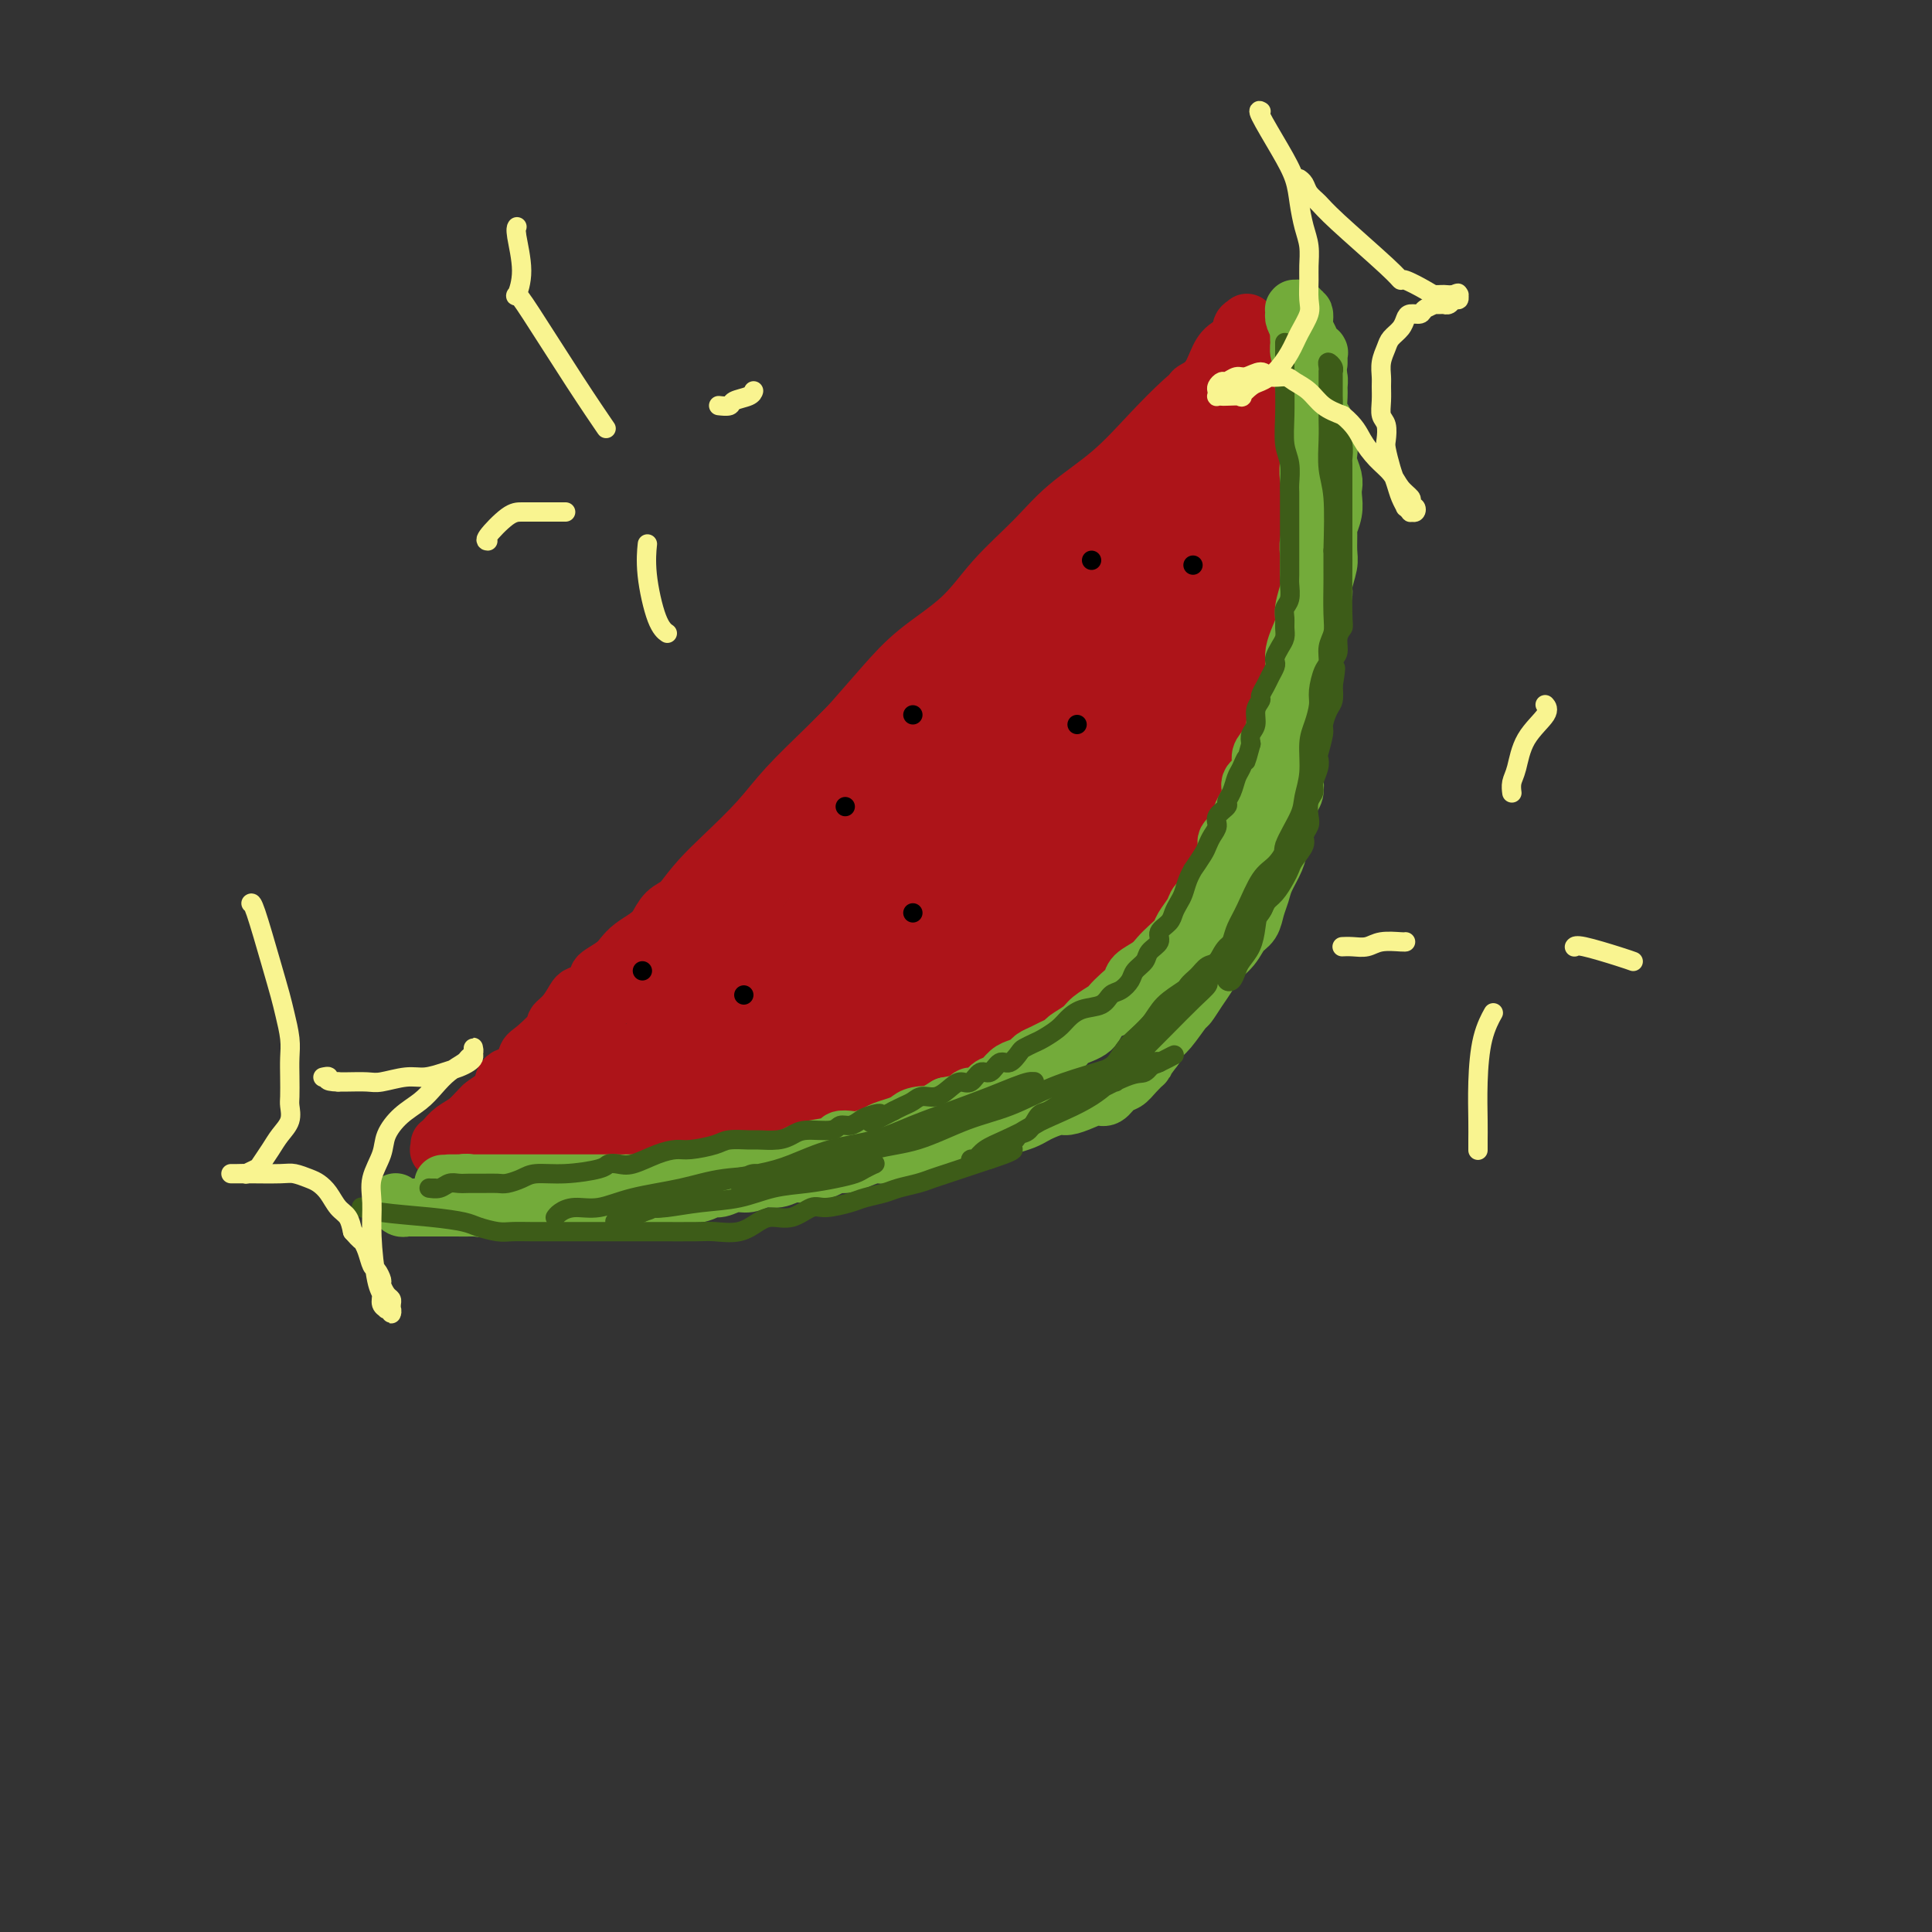 <svg viewBox='0 0 400 400' version='1.1' xmlns='http://www.w3.org/2000/svg' xmlns:xlink='http://www.w3.org/1999/xlink'><rect x="0" y="0" width="400" height="400" fill="#333333" stroke="none"/><g fill='none' stroke='#AD1419' stroke-width='12' stroke-linecap='round' stroke-linejoin='round'><path d='M217,123c-0.000,0.000 -0.000,0.000 0,0c0.000,-0.000 0.000,-0.000 0,0c-0.000,0.000 -0.000,0.000 0,0c0.000,-0.000 0.002,-0.002 0,0c-0.002,0.002 -0.006,0.007 0,0c0.006,-0.007 0.022,-0.024 0,0c-0.022,0.024 -0.083,0.091 0,0c0.083,-0.091 0.309,-0.341 0,0c-0.309,0.341 -1.154,1.271 -3,3c-1.846,1.729 -4.694,4.256 -7,6c-2.306,1.744 -4.069,2.707 -7,5c-2.931,2.293 -7.031,5.918 -10,9c-2.969,3.082 -4.808,5.621 -7,8c-2.192,2.379 -4.738,4.599 -7,7c-2.262,2.401 -4.240,4.983 -6,7c-1.760,2.017 -3.304,3.470 -6,6c-2.696,2.530 -6.546,6.137 -9,9c-2.454,2.863 -3.513,4.981 -5,7c-1.487,2.019 -3.403,3.937 -5,6c-1.597,2.063 -2.876,4.269 -4,6c-1.124,1.731 -2.092,2.986 -3,4c-0.908,1.014 -1.757,1.785 -2,2c-0.243,0.215 0.119,-0.127 0,0c-0.119,0.127 -0.720,0.723 -1,1c-0.280,0.277 -0.239,0.237 0,0c0.239,-0.237 0.676,-0.669 1,-1c0.324,-0.331 0.536,-0.561 2,-2c1.464,-1.439 4.180,-4.086 7,-7c2.820,-2.914 5.745,-6.094 8,-9c2.255,-2.906 3.842,-5.537 6,-8c2.158,-2.463 4.887,-4.758 8,-8c3.113,-3.242 6.609,-7.431 10,-11c3.391,-3.569 6.677,-6.518 9,-9c2.323,-2.482 3.683,-4.496 7,-8c3.317,-3.504 8.591,-8.497 12,-12c3.409,-3.503 4.955,-5.517 7,-8c2.045,-2.483 4.591,-5.436 6,-7c1.409,-1.564 1.680,-1.740 3,-3c1.320,-1.260 3.688,-3.606 5,-5c1.312,-1.394 1.568,-1.838 2,-2c0.432,-0.162 1.039,-0.044 1,0c-0.039,0.044 -0.726,0.012 -1,0c-0.274,-0.012 -0.137,-0.006 0,0'/><path d='M228,109c13.887,-15.319 2.605,-4.115 -3,1c-5.605,5.115 -5.531,4.141 -7,5c-1.469,0.859 -4.479,3.550 -7,6c-2.521,2.450 -4.551,4.658 -7,7c-2.449,2.342 -5.316,4.818 -8,7c-2.684,2.182 -5.186,4.071 -8,7c-2.814,2.929 -5.941,6.897 -9,10c-3.059,3.103 -6.051,5.339 -9,8c-2.949,2.661 -5.857,5.746 -8,8c-2.143,2.254 -3.522,3.676 -6,6c-2.478,2.324 -6.055,5.551 -8,8c-1.945,2.449 -2.258,4.119 -4,6c-1.742,1.881 -4.913,3.971 -6,5c-1.087,1.029 -0.089,0.996 0,1c0.089,0.004 -0.729,0.044 -1,0c-0.271,-0.044 0.007,-0.172 0,0c-0.007,0.172 -0.299,0.645 1,0c1.299,-0.645 4.189,-2.406 7,-5c2.811,-2.594 5.542,-6.020 8,-9c2.458,-2.980 4.642,-5.515 7,-8c2.358,-2.485 4.891,-4.920 8,-8c3.109,-3.080 6.795,-6.806 10,-10c3.205,-3.194 5.929,-5.856 9,-9c3.071,-3.144 6.490,-6.771 10,-10c3.510,-3.229 7.110,-6.059 10,-9c2.890,-2.941 5.070,-5.992 8,-9c2.930,-3.008 6.610,-5.972 10,-9c3.390,-3.028 6.491,-6.121 9,-8c2.509,-1.879 4.428,-2.545 6,-4c1.572,-1.455 2.798,-3.700 4,-5c1.202,-1.300 2.379,-1.655 3,-2c0.621,-0.345 0.684,-0.682 1,-1c0.316,-0.318 0.884,-0.619 1,-1c0.116,-0.381 -0.222,-0.842 0,-1c0.222,-0.158 1.002,-0.014 1,0c-0.002,0.014 -0.786,-0.101 -1,0c-0.214,0.101 0.141,0.418 0,1c-0.141,0.582 -0.777,1.429 -2,2c-1.223,0.571 -3.032,0.868 -5,2c-1.968,1.132 -4.094,3.101 -6,5c-1.906,1.899 -3.591,3.727 -5,5c-1.409,1.273 -2.543,1.991 -6,5c-3.457,3.009 -9.239,8.310 -13,12c-3.761,3.690 -5.503,5.769 -8,8c-2.497,2.231 -5.748,4.616 -9,7'/><path d='M195,133c-9.781,8.091 -7.232,5.319 -8,6c-0.768,0.681 -4.851,4.814 -8,8c-3.149,3.186 -5.363,5.425 -8,8c-2.637,2.575 -5.695,5.485 -8,8c-2.305,2.515 -3.856,4.635 -6,7c-2.144,2.365 -4.883,4.976 -7,7c-2.117,2.024 -3.614,3.463 -5,5c-1.386,1.537 -2.662,3.172 -4,5c-1.338,1.828 -2.738,3.849 -4,5c-1.262,1.151 -2.387,1.433 -3,2c-0.613,0.567 -0.716,1.418 -1,2c-0.284,0.582 -0.750,0.895 -1,1c-0.250,0.105 -0.285,0.002 0,0c0.285,-0.002 0.889,0.097 1,0c0.111,-0.097 -0.273,-0.388 0,-1c0.273,-0.612 1.201,-1.544 2,-2c0.799,-0.456 1.469,-0.437 4,-3c2.531,-2.563 6.923,-7.707 10,-11c3.077,-3.293 4.837,-4.735 7,-7c2.163,-2.265 4.728,-5.353 8,-9c3.272,-3.647 7.251,-7.851 11,-12c3.749,-4.149 7.268,-8.242 11,-12c3.732,-3.758 7.678,-7.182 12,-11c4.322,-3.818 9.019,-8.031 13,-12c3.981,-3.969 7.247,-7.693 11,-11c3.753,-3.307 7.994,-6.196 11,-9c3.006,-2.804 4.778,-5.524 7,-8c2.222,-2.476 4.893,-4.709 6,-6c1.107,-1.291 0.649,-1.640 1,-2c0.351,-0.360 1.512,-0.733 3,-2c1.488,-1.267 3.303,-3.430 4,-4c0.697,-0.570 0.275,0.452 0,1c-0.275,0.548 -0.404,0.623 -1,1c-0.596,0.377 -1.659,1.057 -3,2c-1.341,0.943 -2.960,2.150 -5,4c-2.040,1.850 -4.501,4.344 -7,7c-2.499,2.656 -5.035,5.475 -8,8c-2.965,2.525 -6.360,4.757 -9,7c-2.640,2.243 -4.524,4.498 -7,7c-2.476,2.502 -5.542,5.250 -8,8c-2.458,2.750 -4.308,5.500 -7,8c-2.692,2.500 -6.225,4.750 -9,7c-2.775,2.250 -4.793,4.500 -7,7c-2.207,2.500 -4.604,5.250 -7,8'/><path d='M176,150c-12.843,13.063 -5.951,8.221 -5,8c0.951,-0.221 -4.037,4.181 -7,7c-2.963,2.819 -3.899,4.056 -5,5c-1.101,0.944 -2.367,1.594 -4,3c-1.633,1.406 -3.635,3.569 -5,5c-1.365,1.431 -2.095,2.130 -3,3c-0.905,0.870 -1.985,1.910 -3,3c-1.015,1.090 -1.966,2.231 -3,3c-1.034,0.769 -2.150,1.165 -3,2c-0.850,0.835 -1.433,2.110 -2,3c-0.567,0.890 -1.116,1.394 -2,2c-0.884,0.606 -2.102,1.313 -3,2c-0.898,0.687 -1.476,1.354 -2,2c-0.524,0.646 -0.995,1.273 -2,2c-1.005,0.727 -2.545,1.555 -3,2c-0.455,0.445 0.174,0.507 0,1c-0.174,0.493 -1.151,1.418 -2,2c-0.849,0.582 -1.569,0.821 -2,1c-0.431,0.179 -0.574,0.296 -1,1c-0.426,0.704 -1.137,1.993 -2,3c-0.863,1.007 -1.878,1.730 -2,2c-0.122,0.270 0.650,0.085 0,1c-0.650,0.915 -2.723,2.930 -4,4c-1.277,1.070 -1.757,1.193 -2,2c-0.243,0.807 -0.250,2.296 -1,3c-0.750,0.704 -2.242,0.623 -3,1c-0.758,0.377 -0.781,1.211 -1,2c-0.219,0.789 -0.633,1.532 -1,2c-0.367,0.468 -0.687,0.661 -1,1c-0.313,0.339 -0.620,0.823 -1,1c-0.380,0.177 -0.834,0.047 -1,0c-0.166,-0.047 -0.045,-0.013 0,0c0.045,0.013 0.013,0.004 0,0c-0.013,-0.004 -0.006,-0.002 0,0'/><path d='M100,229c-12.667,13.167 -6.333,6.583 0,0'/><path d='M259,84c0.000,-0.000 0.000,-0.000 0,0c-0.000,0.000 -0.000,0.000 0,0c0.000,-0.000 0.000,-0.001 0,0c-0.000,0.001 -0.000,0.004 0,0c0.000,-0.004 0.000,-0.014 0,0c-0.000,0.014 -0.000,0.052 0,0c0.000,-0.052 0.000,-0.196 0,0c-0.000,0.196 -0.000,0.730 0,2c0.000,1.270 0.000,3.276 0,5c-0.000,1.724 -0.000,3.164 0,5c0.000,1.836 0.000,4.066 0,6c-0.000,1.934 -0.001,3.570 0,5c0.001,1.430 0.005,2.653 0,4c-0.005,1.347 -0.019,2.819 0,4c0.019,1.181 0.072,2.070 0,4c-0.072,1.930 -0.268,4.901 0,7c0.268,2.099 1.000,3.324 1,5c0.000,1.676 -0.731,3.801 -1,5c-0.269,1.199 -0.074,1.473 0,3c0.074,1.527 0.029,4.308 0,6c-0.029,1.692 -0.040,2.296 0,3c0.040,0.704 0.131,1.508 0,2c-0.131,0.492 -0.482,0.673 -1,2c-0.518,1.327 -1.201,3.802 -2,5c-0.799,1.198 -1.715,1.119 -2,2c-0.285,0.881 0.060,2.722 0,4c-0.060,1.278 -0.526,1.994 -1,3c-0.474,1.006 -0.957,2.303 -1,3c-0.043,0.697 0.354,0.796 0,2c-0.354,1.204 -1.460,3.515 -2,5c-0.540,1.485 -0.515,2.144 -1,3c-0.485,0.856 -1.481,1.909 -2,3c-0.519,1.091 -0.561,2.220 -1,3c-0.439,0.780 -1.276,1.210 -2,2c-0.724,0.790 -1.334,1.941 -2,3c-0.666,1.059 -1.389,2.026 -2,3c-0.611,0.974 -1.111,1.955 -2,3c-0.889,1.045 -2.167,2.153 -3,3c-0.833,0.847 -1.221,1.433 -2,2c-0.779,0.567 -1.948,1.114 -3,2c-1.052,0.886 -1.986,2.110 -3,3c-1.014,0.890 -2.107,1.445 -3,2c-0.893,0.555 -1.587,1.111 -3,2c-1.413,0.889 -3.547,2.111 -5,3c-1.453,0.889 -2.227,1.444 -3,2'/><path d='M213,215c-4.686,3.231 -3.901,1.810 -4,2c-0.099,0.190 -1.083,1.991 -2,3c-0.917,1.009 -1.768,1.228 -3,2c-1.232,0.772 -2.846,2.099 -4,3c-1.154,0.901 -1.850,1.378 -3,2c-1.150,0.622 -2.754,1.389 -4,2c-1.246,0.611 -2.132,1.067 -3,2c-0.868,0.933 -1.716,2.344 -3,3c-1.284,0.656 -3.004,0.558 -4,1c-0.996,0.442 -1.267,1.425 -2,2c-0.733,0.575 -1.928,0.743 -3,1c-1.072,0.257 -2.021,0.604 -3,1c-0.979,0.396 -1.989,0.842 -3,1c-1.011,0.158 -2.022,0.028 -4,0c-1.978,-0.028 -4.921,0.045 -6,0c-1.079,-0.045 -0.293,-0.208 -1,0c-0.707,0.208 -2.908,0.788 -4,1c-1.092,0.212 -1.075,0.057 -2,0c-0.925,-0.057 -2.792,-0.015 -4,0c-1.208,0.015 -1.759,0.004 -3,0c-1.241,-0.004 -3.174,-0.001 -5,0c-1.826,0.001 -3.545,0.000 -5,0c-1.455,-0.000 -2.648,-0.000 -4,0c-1.352,0.000 -2.865,0.000 -4,0c-1.135,-0.000 -1.892,-0.000 -3,0c-1.108,0.000 -2.566,0.000 -4,0c-1.434,-0.000 -2.845,-0.000 -4,0c-1.155,0.000 -2.053,0.000 -3,0c-0.947,-0.000 -1.941,-0.000 -3,0c-1.059,0.000 -2.181,0.000 -3,0c-0.819,-0.000 -1.334,-0.000 -2,0c-0.666,0.000 -1.483,0.001 -2,0c-0.517,-0.001 -0.734,-0.003 -1,0c-0.266,0.003 -0.581,0.011 -1,0c-0.419,-0.011 -0.941,-0.042 -1,0c-0.059,0.042 0.345,0.155 1,0c0.655,-0.155 1.561,-0.580 3,-1c1.439,-0.420 3.411,-0.834 6,-2c2.589,-1.166 5.794,-3.083 9,-5'/><path d='M122,233c4.672,-2.609 6.851,-5.133 9,-7c2.149,-1.867 4.268,-3.077 9,-6c4.732,-2.923 12.075,-7.558 17,-11c4.925,-3.442 7.430,-5.690 11,-8c3.570,-2.310 8.203,-4.680 12,-8c3.797,-3.320 6.757,-7.589 10,-11c3.243,-3.411 6.769,-5.964 10,-9c3.231,-3.036 6.167,-6.554 9,-10c2.833,-3.446 5.564,-6.819 8,-10c2.436,-3.181 4.578,-6.170 7,-9c2.422,-2.830 5.125,-5.503 7,-8c1.875,-2.497 2.923,-4.819 4,-7c1.077,-2.181 2.183,-4.220 3,-6c0.817,-1.780 1.344,-3.300 2,-4c0.656,-0.700 1.440,-0.582 2,-1c0.560,-0.418 0.895,-1.374 1,-2c0.105,-0.626 -0.021,-0.923 0,-1c0.021,-0.077 0.188,0.065 0,0c-0.188,-0.065 -0.730,-0.339 -1,0c-0.270,0.339 -0.268,1.290 -2,3c-1.732,1.710 -5.197,4.180 -9,8c-3.803,3.820 -7.946,8.989 -12,14c-4.054,5.011 -8.021,9.865 -12,15c-3.979,5.135 -7.969,10.553 -12,15c-4.031,4.447 -8.103,7.923 -12,12c-3.897,4.077 -7.618,8.753 -11,12c-3.382,3.247 -6.424,5.064 -9,7c-2.576,1.936 -4.684,3.990 -6,5c-1.316,1.010 -1.838,0.977 -2,1c-0.162,0.023 0.036,0.103 0,0c-0.036,-0.103 -0.306,-0.389 0,-1c0.306,-0.611 1.189,-1.545 4,-5c2.811,-3.455 7.551,-9.429 12,-15c4.449,-5.571 8.607,-10.740 13,-16c4.393,-5.260 9.021,-10.611 14,-16c4.979,-5.389 10.309,-10.815 16,-16c5.691,-5.185 11.742,-10.129 17,-15c5.258,-4.871 9.724,-9.669 14,-14c4.276,-4.331 8.363,-8.194 12,-11c3.637,-2.806 6.826,-4.554 9,-6c2.174,-1.446 3.334,-2.589 4,-3c0.666,-0.411 0.838,-0.090 1,0c0.162,0.090 0.313,-0.053 0,0c-0.313,0.053 -1.089,0.301 -2,1c-0.911,0.699 -1.955,1.850 -3,3'/><path d='M266,93c-2.379,1.910 -6.326,4.685 -12,10c-5.674,5.315 -13.073,13.169 -19,19c-5.927,5.831 -10.381,9.638 -15,14c-4.619,4.362 -9.401,9.281 -14,14c-4.599,4.719 -9.013,9.240 -13,13c-3.987,3.760 -7.547,6.759 -10,9c-2.453,2.241 -3.797,3.725 -5,5c-1.203,1.275 -2.263,2.342 -3,3c-0.737,0.658 -1.149,0.908 -1,1c0.149,0.092 0.859,0.027 1,0c0.141,-0.027 -0.287,-0.016 1,-1c1.287,-0.984 4.288,-2.964 8,-6c3.712,-3.036 8.133,-7.127 12,-11c3.867,-3.873 7.180,-7.529 11,-11c3.820,-3.471 8.147,-6.758 12,-10c3.853,-3.242 7.232,-6.437 10,-9c2.768,-2.563 4.926,-4.492 7,-6c2.074,-1.508 4.066,-2.595 5,-3c0.934,-0.405 0.811,-0.130 1,0c0.189,0.130 0.691,0.114 1,0c0.309,-0.114 0.426,-0.325 0,0c-0.426,0.325 -1.395,1.185 -3,3c-1.605,1.815 -3.846,4.585 -8,9c-4.154,4.415 -10.219,10.475 -15,16c-4.781,5.525 -8.276,10.513 -12,15c-3.724,4.487 -7.678,8.471 -11,12c-3.322,3.529 -6.013,6.604 -8,9c-1.987,2.396 -3.270,4.115 -4,5c-0.730,0.885 -0.906,0.937 -1,1c-0.094,0.063 -0.105,0.137 0,0c0.105,-0.137 0.325,-0.485 1,-1c0.675,-0.515 1.804,-1.199 7,-6c5.196,-4.801 14.460,-13.721 20,-19c5.540,-5.279 7.355,-6.917 10,-10c2.645,-3.083 6.120,-7.611 9,-11c2.880,-3.389 5.164,-5.640 7,-7c1.836,-1.360 3.225,-1.828 4,-2c0.775,-0.172 0.936,-0.050 1,0c0.064,0.050 0.030,0.026 0,0c-0.030,-0.026 -0.057,-0.053 0,0c0.057,0.053 0.198,0.185 -1,2c-1.198,1.815 -3.733,5.311 -8,10c-4.267,4.689 -10.264,10.570 -15,16c-4.736,5.430 -8.210,10.409 -12,15c-3.790,4.591 -7.895,8.796 -12,13'/><path d='M192,194c-9.098,10.415 -8.344,8.452 -9,9c-0.656,0.548 -2.721,3.608 -4,5c-1.279,1.392 -1.772,1.116 -2,1c-0.228,-0.116 -0.190,-0.071 0,0c0.190,0.071 0.531,0.169 1,0c0.469,-0.169 1.066,-0.604 3,-2c1.934,-1.396 5.205,-3.752 9,-7c3.795,-3.248 8.115,-7.386 12,-11c3.885,-3.614 7.335,-6.703 11,-10c3.665,-3.297 7.545,-6.803 11,-10c3.455,-3.197 6.485,-6.085 9,-8c2.515,-1.915 4.514,-2.856 6,-4c1.486,-1.144 2.459,-2.491 3,-3c0.541,-0.509 0.651,-0.182 1,0c0.349,0.182 0.935,0.217 1,0c0.065,-0.217 -0.393,-0.686 -1,0c-0.607,0.686 -1.362,2.528 -3,5c-1.638,2.472 -4.159,5.573 -8,10c-3.841,4.427 -9.004,10.180 -13,15c-3.996,4.820 -6.826,8.707 -9,12c-2.174,3.293 -3.693,5.992 -5,8c-1.307,2.008 -2.404,3.323 -3,4c-0.596,0.677 -0.692,0.714 -1,1c-0.308,0.286 -0.828,0.821 -1,1c-0.172,0.179 0.005,0.001 0,0c-0.005,-0.001 -0.192,0.173 0,0c0.192,-0.173 0.762,-0.695 3,-2c2.238,-1.305 6.144,-3.394 9,-6c2.856,-2.606 4.663,-5.731 7,-8c2.337,-2.269 5.206,-3.684 7,-5c1.794,-1.316 2.515,-2.533 4,-5c1.485,-2.467 3.735,-6.184 6,-9c2.265,-2.816 4.544,-4.731 6,-7c1.456,-2.269 2.089,-4.892 3,-7c0.911,-2.108 2.099,-3.700 3,-5c0.901,-1.300 1.516,-2.309 2,-4c0.484,-1.691 0.836,-4.066 2,-7c1.164,-2.934 3.141,-6.429 4,-9c0.859,-2.571 0.601,-4.218 1,-6c0.399,-1.782 1.455,-3.698 2,-5c0.545,-1.302 0.581,-1.991 1,-4c0.419,-2.009 1.223,-5.340 2,-8c0.777,-2.660 1.528,-4.651 2,-6c0.472,-1.349 0.666,-2.055 1,-3c0.334,-0.945 0.810,-2.127 1,-3c0.190,-0.873 0.095,-1.436 0,-2'/><path d='M266,99c2.475,-8.381 0.663,-2.833 0,-1c-0.663,1.833 -0.178,-0.048 0,-1c0.178,-0.952 0.048,-0.976 0,-1c-0.048,-0.024 -0.013,-0.047 0,0c0.013,0.047 0.003,0.165 0,0c-0.003,-0.165 -0.001,-0.613 0,-1c0.001,-0.387 0.000,-0.714 0,-1c-0.000,-0.286 -0.000,-0.530 0,-1c0.000,-0.470 0.000,-1.166 0,-2c-0.000,-0.834 -0.000,-1.806 0,-2c0.000,-0.194 0.000,0.390 0,0c-0.000,-0.390 -0.000,-1.754 0,-3c0.000,-1.246 0.000,-2.373 0,-3c-0.000,-0.627 -0.000,-0.754 0,-1c0.000,-0.246 0.000,-0.612 0,-1c-0.000,-0.388 -0.000,-0.798 0,-1c0.000,-0.202 0.000,-0.195 0,0c-0.000,0.195 -0.000,0.577 0,1c0.000,0.423 0.000,0.887 0,1c-0.000,0.113 -0.000,-0.124 0,0c0.000,0.124 0.001,0.610 0,1c-0.001,0.390 -0.004,0.685 0,1c0.004,0.315 0.015,0.649 0,1c-0.015,0.351 -0.056,0.720 0,1c0.056,0.280 0.207,0.473 0,1c-0.207,0.527 -0.773,1.389 -1,2c-0.227,0.611 -0.114,0.971 0,2c0.114,1.029 0.228,2.728 0,4c-0.228,1.272 -0.797,2.116 -1,3c-0.203,0.884 -0.039,1.807 0,4c0.039,2.193 -0.046,5.656 0,8c0.046,2.344 0.224,3.571 0,5c-0.224,1.429 -0.849,3.062 -1,5c-0.151,1.938 0.171,4.181 0,6c-0.171,1.819 -0.837,3.215 -1,5c-0.163,1.785 0.177,3.961 0,5c-0.177,1.039 -0.872,0.942 -1,2c-0.128,1.058 0.310,3.272 0,5c-0.310,1.728 -1.366,2.968 -2,4c-0.634,1.032 -0.844,1.854 -1,3c-0.156,1.146 -0.258,2.617 -1,4c-0.742,1.383 -2.123,2.680 -3,4c-0.877,1.320 -1.251,2.663 -2,4c-0.749,1.337 -1.875,2.669 -3,4'/><path d='M249,166c-2.281,4.436 -1.984,4.025 -3,5c-1.016,0.975 -3.344,3.334 -6,7c-2.656,3.666 -5.638,8.637 -7,11c-1.362,2.363 -1.102,2.117 -2,3c-0.898,0.883 -2.954,2.895 -5,5c-2.046,2.105 -4.081,4.304 -6,6c-1.919,1.696 -3.723,2.890 -5,4c-1.277,1.110 -2.026,2.136 -3,3c-0.974,0.864 -2.171,1.568 -3,2c-0.829,0.432 -1.290,0.594 -2,1c-0.710,0.406 -1.669,1.055 -2,1c-0.331,-0.055 -0.036,-0.815 0,-1c0.036,-0.185 -0.188,0.206 0,0c0.188,-0.206 0.789,-1.009 1,-2c0.211,-0.991 0.031,-2.170 1,-4c0.969,-1.830 3.086,-4.313 5,-7c1.914,-2.687 3.623,-5.580 5,-8c1.377,-2.420 2.421,-4.367 5,-8c2.579,-3.633 6.692,-8.953 9,-13c2.308,-4.047 2.810,-6.822 4,-10c1.190,-3.178 3.068,-6.759 5,-10c1.932,-3.241 3.917,-6.142 5,-9c1.083,-2.858 1.264,-5.674 2,-8c0.736,-2.326 2.028,-4.162 3,-6c0.972,-1.838 1.623,-3.678 2,-5c0.377,-1.322 0.479,-2.126 1,-4c0.521,-1.874 1.460,-4.817 2,-7c0.540,-2.183 0.681,-3.607 1,-5c0.319,-1.393 0.818,-2.755 1,-4c0.182,-1.245 0.049,-2.372 0,-3c-0.049,-0.628 -0.013,-0.757 0,-1c0.013,-0.243 0.003,-0.601 0,-1c-0.003,-0.399 -0.001,-0.840 0,-1c0.001,-0.160 0.000,-0.041 0,0c-0.000,0.041 0.001,0.003 0,0c-0.001,-0.003 -0.003,0.029 0,0c0.003,-0.029 0.010,-0.118 0,0c-0.010,0.118 -0.038,0.442 0,1c0.038,0.558 0.143,1.348 0,2c-0.143,0.652 -0.533,1.164 -1,3c-0.467,1.836 -1.010,4.994 -2,9c-0.990,4.006 -2.426,8.859 -4,13c-1.574,4.141 -3.287,7.571 -5,11'/><path d='M245,136c-2.845,7.636 -3.956,7.226 -5,9c-1.044,1.774 -2.021,5.733 -3,9c-0.979,3.267 -1.961,5.842 -3,8c-1.039,2.158 -2.135,3.899 -3,5c-0.865,1.101 -1.500,1.561 -2,2c-0.500,0.439 -0.867,0.857 -1,1c-0.133,0.143 -0.034,0.012 0,0c0.034,-0.012 0.002,0.097 0,0c-0.002,-0.097 0.026,-0.398 0,-1c-0.026,-0.602 -0.106,-1.505 0,-3c0.106,-1.495 0.398,-3.583 1,-5c0.602,-1.417 1.513,-2.165 3,-5c1.487,-2.835 3.550,-7.758 5,-11c1.450,-3.242 2.286,-4.805 3,-7c0.714,-2.195 1.304,-5.024 2,-7c0.696,-1.976 1.496,-3.098 2,-5c0.504,-1.902 0.713,-4.583 1,-6c0.287,-1.417 0.653,-1.569 1,-3c0.347,-1.431 0.674,-4.140 1,-6c0.326,-1.860 0.651,-2.869 1,-4c0.349,-1.131 0.724,-2.384 1,-4c0.276,-1.616 0.454,-3.597 1,-5c0.546,-1.403 1.460,-2.230 2,-3c0.540,-0.770 0.705,-1.484 1,-3c0.295,-1.516 0.719,-3.834 1,-6c0.281,-2.166 0.418,-4.181 1,-6c0.582,-1.819 1.607,-3.440 2,-5c0.393,-1.560 0.153,-3.057 0,-4c-0.153,-0.943 -0.221,-1.333 0,-2c0.221,-0.667 0.729,-1.613 1,-2c0.271,-0.387 0.305,-0.215 0,0c-0.305,0.215 -0.948,0.472 -1,1c-0.052,0.528 0.488,1.326 0,2c-0.488,0.674 -2.005,1.225 -3,2c-0.995,0.775 -1.467,1.774 -2,3c-0.533,1.226 -1.128,2.679 -2,4c-0.872,1.321 -2.023,2.510 -3,4c-0.977,1.490 -1.781,3.279 -3,5c-1.219,1.721 -2.851,3.373 -4,5c-1.149,1.627 -1.813,3.230 -3,5c-1.187,1.770 -2.898,3.708 -4,5c-1.102,1.292 -1.596,1.937 -2,2c-0.404,0.063 -0.716,-0.457 -3,2c-2.284,2.457 -6.538,7.892 -9,11c-2.462,3.108 -3.132,3.888 -4,5c-0.868,1.112 -1.934,2.556 -3,4'/><path d='M212,127c-7.885,10.055 -4.596,5.193 -4,4c0.596,-1.193 -1.499,1.282 -3,3c-1.501,1.718 -2.407,2.677 -3,3c-0.593,0.323 -0.872,0.010 -2,1c-1.128,0.990 -3.107,3.283 -5,5c-1.893,1.717 -3.702,2.859 -5,4c-1.298,1.141 -2.084,2.282 -3,3c-0.916,0.718 -1.963,1.014 -3,2c-1.037,0.986 -2.066,2.661 -3,4c-0.934,1.339 -1.773,2.341 -3,3c-1.227,0.659 -2.843,0.976 -4,2c-1.157,1.024 -1.854,2.757 -3,4c-1.146,1.243 -2.742,1.997 -4,3c-1.258,1.003 -2.178,2.253 -3,3c-0.822,0.747 -1.546,0.989 -3,2c-1.454,1.011 -3.637,2.792 -5,4c-1.363,1.208 -1.904,1.845 -3,3c-1.096,1.155 -2.746,2.830 -4,4c-1.254,1.170 -2.110,1.834 -3,3c-0.890,1.166 -1.813,2.832 -3,4c-1.187,1.168 -2.639,1.836 -4,3c-1.361,1.164 -2.632,2.824 -4,4c-1.368,1.176 -2.833,1.868 -4,3c-1.167,1.132 -2.037,2.705 -3,4c-0.963,1.295 -2.020,2.314 -3,3c-0.980,0.686 -1.885,1.040 -3,2c-1.115,0.960 -2.441,2.526 -3,3c-0.559,0.474 -0.351,-0.145 -2,1c-1.649,1.145 -5.154,4.054 -7,6c-1.846,1.946 -2.031,2.930 -3,4c-0.969,1.070 -2.721,2.227 -4,3c-1.279,0.773 -2.084,1.164 -3,2c-0.916,0.836 -1.944,2.119 -3,3c-1.056,0.881 -2.139,1.359 -3,2c-0.861,0.641 -1.498,1.443 -2,2c-0.502,0.557 -0.868,0.867 -1,1c-0.132,0.133 -0.030,0.088 0,0c0.030,-0.088 -0.011,-0.220 0,0c0.011,0.220 0.075,0.791 0,1c-0.075,0.209 -0.289,0.056 0,0c0.289,-0.056 1.083,-0.016 2,0c0.917,0.016 1.959,0.008 3,0'/><path d='M96,238c1.866,0.072 4.531,-0.748 7,-1c2.469,-0.252 4.744,0.063 8,0c3.256,-0.063 7.495,-0.503 11,-1c3.505,-0.497 6.275,-1.052 9,-2c2.725,-0.948 5.404,-2.289 10,-4c4.596,-1.711 11.110,-3.790 16,-6c4.890,-2.210 8.157,-4.550 12,-7c3.843,-2.450 8.261,-5.009 12,-7c3.739,-1.991 6.799,-3.413 10,-5c3.201,-1.587 6.543,-3.339 9,-5c2.457,-1.661 4.029,-3.229 5,-4c0.971,-0.771 1.341,-0.743 2,-1c0.659,-0.257 1.609,-0.799 2,-1c0.391,-0.201 0.225,-0.061 0,0c-0.225,0.061 -0.507,0.042 -1,0c-0.493,-0.042 -1.196,-0.107 -2,0c-0.804,0.107 -1.707,0.386 -1,0c0.707,-0.386 3.026,-1.438 -1,0c-4.026,1.438 -14.398,5.366 -21,9c-6.602,3.634 -9.436,6.973 -13,9c-3.564,2.027 -7.860,2.742 -12,4c-4.140,1.258 -8.124,3.059 -12,4c-3.876,0.941 -7.644,1.023 -11,2c-3.356,0.977 -6.299,2.850 -9,4c-2.701,1.150 -5.158,1.576 -7,2c-1.842,0.424 -3.068,0.846 -4,1c-0.932,0.154 -1.569,0.041 -2,0c-0.431,-0.041 -0.656,-0.009 -1,0c-0.344,0.009 -0.806,-0.004 -1,0c-0.194,0.004 -0.120,0.024 0,0c0.120,-0.024 0.285,-0.093 1,0c0.715,0.093 1.981,0.349 3,0c1.019,-0.349 1.791,-1.303 4,-2c2.209,-0.697 5.855,-1.138 9,-2c3.145,-0.862 5.789,-2.145 9,-3c3.211,-0.855 6.990,-1.281 11,-2c4.010,-0.719 8.253,-1.729 12,-3c3.747,-1.271 6.999,-2.802 11,-4c4.001,-1.198 8.750,-2.062 12,-3c3.250,-0.938 5.000,-1.949 7,-3c2.000,-1.051 4.249,-2.141 6,-3c1.751,-0.859 3.006,-1.488 4,-2c0.994,-0.512 1.729,-0.907 2,-1c0.271,-0.093 0.077,0.116 0,0c-0.077,-0.116 -0.039,-0.558 0,-1'/><path d='M202,200c2.704,-1.540 -0.035,-0.392 -2,0c-1.965,0.392 -3.155,0.026 -6,0c-2.845,-0.026 -7.344,0.287 -11,1c-3.656,0.713 -6.469,1.827 -9,3c-2.531,1.173 -4.780,2.407 -10,4c-5.220,1.593 -13.412,3.547 -19,5c-5.588,1.453 -8.573,2.407 -12,4c-3.427,1.593 -7.297,3.825 -10,5c-2.703,1.175 -4.241,1.295 -6,2c-1.759,0.705 -3.739,1.997 -5,3c-1.261,1.003 -1.801,1.719 -2,2c-0.199,0.281 -0.056,0.129 0,0c0.056,-0.129 0.025,-0.235 0,0c-0.025,0.235 -0.045,0.809 1,1c1.045,0.191 3.156,-0.002 4,0c0.844,0.002 0.420,0.200 2,0c1.580,-0.200 5.163,-0.796 8,-1c2.837,-0.204 4.927,-0.014 6,0c1.073,0.014 1.128,-0.146 5,-2c3.872,-1.854 11.560,-5.402 16,-8c4.440,-2.598 5.633,-4.245 8,-6c2.367,-1.755 5.907,-3.619 9,-5c3.093,-1.381 5.740,-2.279 8,-3c2.260,-0.721 4.135,-1.266 5,-2c0.865,-0.734 0.722,-1.656 1,-2c0.278,-0.344 0.978,-0.109 1,0c0.022,0.109 -0.633,0.094 -1,0c-0.367,-0.094 -0.446,-0.266 -2,0c-1.554,0.266 -4.585,0.972 -7,2c-2.415,1.028 -4.215,2.380 -8,5c-3.785,2.620 -9.554,6.509 -13,9c-3.446,2.491 -4.570,3.585 -6,5c-1.430,1.415 -3.165,3.150 -4,4c-0.835,0.850 -0.770,0.816 -1,1c-0.230,0.184 -0.755,0.585 -1,1c-0.245,0.415 -0.210,0.843 0,1c0.210,0.157 0.595,0.042 1,0c0.405,-0.042 0.830,-0.012 1,0c0.170,0.012 0.085,0.006 0,0'/><path d='M169,229c-0.002,-0.002 -0.005,-0.005 0,0c0.005,0.005 0.016,0.016 0,0c-0.016,-0.016 -0.059,-0.059 0,0c0.059,0.059 0.220,0.219 0,0c-0.220,-0.219 -0.821,-0.817 0,-2c0.821,-1.183 3.064,-2.952 5,-5c1.936,-2.048 3.564,-4.377 5,-6c1.436,-1.623 2.679,-2.540 4,-3c1.321,-0.460 2.718,-0.463 4,-1c1.282,-0.537 2.448,-1.608 3,-2c0.552,-0.392 0.491,-0.104 1,0c0.509,0.104 1.590,0.025 2,0c0.410,-0.025 0.150,0.004 0,0c-0.150,-0.004 -0.191,-0.042 0,0c0.191,0.042 0.615,0.162 0,0c-0.615,-0.162 -2.269,-0.608 -4,0c-1.731,0.608 -3.541,2.270 -6,4c-2.459,1.730 -5.568,3.528 -9,5c-3.432,1.472 -7.187,2.617 -10,4c-2.813,1.383 -4.682,3.005 -7,4c-2.318,0.995 -5.083,1.363 -7,2c-1.917,0.637 -2.987,1.544 -4,2c-1.013,0.456 -1.971,0.462 -3,1c-1.029,0.538 -2.129,1.608 -3,2c-0.871,0.392 -1.514,0.105 -2,0c-0.486,-0.105 -0.814,-0.028 -1,0c-0.186,0.028 -0.228,0.008 0,0c0.228,-0.008 0.727,-0.003 1,0c0.273,0.003 0.321,0.003 1,0c0.679,-0.003 1.989,-0.010 4,0c2.011,0.010 4.722,0.038 7,0c2.278,-0.038 4.123,-0.143 6,0c1.877,0.143 3.788,0.533 7,0c3.212,-0.533 7.727,-1.988 11,-3c3.273,-1.012 5.304,-1.580 7,-2c1.696,-0.420 3.056,-0.691 5,-2c1.944,-1.309 4.472,-3.654 7,-6'/><path d='M193,221c2.907,-2.073 6.674,-4.254 9,-6c2.326,-1.746 3.212,-3.056 4,-4c0.788,-0.944 1.479,-1.521 2,-2c0.521,-0.479 0.870,-0.860 1,-1c0.130,-0.140 0.039,-0.040 0,0c-0.039,0.040 -0.027,0.019 0,0c0.027,-0.019 0.068,-0.037 0,0c-0.068,0.037 -0.246,0.129 -1,0c-0.754,-0.129 -2.085,-0.479 -4,0c-1.915,0.479 -4.414,1.787 -7,3c-2.586,1.213 -5.258,2.331 -8,4c-2.742,1.669 -5.555,3.889 -8,5c-2.445,1.111 -4.521,1.114 -7,2c-2.479,0.886 -5.362,2.657 -8,4c-2.638,1.343 -5.032,2.259 -7,3c-1.968,0.741 -3.512,1.308 -5,2c-1.488,0.692 -2.921,1.510 -4,2c-1.079,0.490 -1.806,0.653 -2,1c-0.194,0.347 0.143,0.878 0,1c-0.143,0.122 -0.766,-0.163 -1,0c-0.234,0.163 -0.079,0.776 0,1c0.079,0.224 0.082,0.060 0,0c-0.082,-0.060 -0.248,-0.015 0,0c0.248,0.015 0.910,0.001 1,0c0.090,-0.001 -0.393,0.012 0,0c0.393,-0.012 1.661,-0.050 3,0c1.339,0.050 2.748,0.187 4,0c1.252,-0.187 2.345,-0.698 3,-1c0.655,-0.302 0.871,-0.395 4,-1c3.129,-0.605 9.173,-1.721 13,-3c3.827,-1.279 5.439,-2.722 7,-4c1.561,-1.278 3.071,-2.392 5,-4c1.929,-1.608 4.278,-3.711 7,-6c2.722,-2.289 5.816,-4.763 8,-7c2.184,-2.237 3.458,-4.236 5,-6c1.542,-1.764 3.352,-3.292 5,-5c1.648,-1.708 3.134,-3.595 4,-5c0.866,-1.405 1.114,-2.328 2,-4c0.886,-1.672 2.411,-4.095 3,-5c0.589,-0.905 0.241,-0.293 1,-2c0.759,-1.707 2.623,-5.734 4,-8c1.377,-2.266 2.267,-2.773 3,-4c0.733,-1.227 1.310,-3.174 2,-5c0.690,-1.826 1.493,-3.530 2,-5c0.507,-1.470 0.716,-2.706 1,-4c0.284,-1.294 0.642,-2.647 1,-4'/><path d='M235,153c3.584,-7.522 3.043,-5.826 3,-6c-0.043,-0.174 0.410,-2.219 1,-4c0.590,-1.781 1.315,-3.299 2,-5c0.685,-1.701 1.328,-3.585 2,-5c0.672,-1.415 1.373,-2.360 2,-4c0.627,-1.640 1.180,-3.976 2,-5c0.820,-1.024 1.908,-0.736 3,-2c1.092,-1.264 2.187,-4.079 3,-6c0.813,-1.921 1.342,-2.949 2,-4c0.658,-1.051 1.444,-2.124 2,-3c0.556,-0.876 0.881,-1.555 1,-2c0.119,-0.445 0.032,-0.655 0,-1c-0.032,-0.345 -0.009,-0.824 0,-1c0.009,-0.176 0.002,-0.047 0,0c-0.002,0.047 -0.001,0.013 0,0c0.001,-0.013 0.000,-0.004 0,0c-0.000,0.004 -0.000,0.002 0,0'/><path d='M266,73c0.000,0.000 0.000,0.000 0,0c-0.000,-0.000 -0.000,-0.000 0,0c0.000,0.000 0.000,0.001 0,0c-0.000,-0.001 -0.000,-0.002 0,0c0.000,0.002 0.001,0.007 0,0c-0.001,-0.007 -0.004,-0.028 0,0c0.004,0.028 0.014,0.104 0,0c-0.014,-0.104 -0.053,-0.387 0,0c0.053,0.387 0.196,1.444 0,4c-0.196,2.556 -0.732,6.610 -1,9c-0.268,2.390 -0.268,3.115 0,4c0.268,0.885 0.804,1.932 1,3c0.196,1.068 0.053,2.159 0,3c-0.053,0.841 -0.014,1.432 0,2c0.014,0.568 0.003,1.113 0,2c-0.003,0.887 0.000,2.117 0,3c-0.000,0.883 -0.004,1.420 0,2c0.004,0.580 0.016,1.204 0,2c-0.016,0.796 -0.061,1.764 0,3c0.061,1.236 0.227,2.739 0,4c-0.227,1.261 -0.849,2.281 -1,3c-0.151,0.719 0.167,1.136 0,2c-0.167,0.864 -0.819,2.174 -1,3c-0.181,0.826 0.110,1.166 0,2c-0.110,0.834 -0.621,2.161 -1,3c-0.379,0.839 -0.626,1.190 -1,2c-0.374,0.810 -0.874,2.079 -1,3c-0.126,0.921 0.121,1.492 0,2c-0.121,0.508 -0.610,0.952 -1,2c-0.390,1.048 -0.681,2.701 -1,4c-0.319,1.299 -0.667,2.245 -1,3c-0.333,0.755 -0.653,1.318 -1,2c-0.347,0.682 -0.723,1.481 -1,2c-0.277,0.519 -0.455,0.757 -1,2c-0.545,1.243 -1.458,3.491 -2,5c-0.542,1.509 -0.712,2.281 -1,3c-0.288,0.719 -0.693,1.386 -1,2c-0.307,0.614 -0.516,1.175 -1,2c-0.484,0.825 -1.242,1.912 -2,3'/><path d='M248,164c-2.899,8.096 -1.147,3.337 -1,2c0.147,-1.337 -1.312,0.748 -2,2c-0.688,1.252 -0.607,1.671 -1,2c-0.393,0.329 -1.260,0.566 -2,1c-0.740,0.434 -1.352,1.064 -2,2c-0.648,0.936 -1.330,2.179 -2,3c-0.670,0.821 -1.326,1.219 -2,2c-0.674,0.781 -1.364,1.945 -2,3c-0.636,1.055 -1.216,2.002 -2,3c-0.784,0.998 -1.770,2.049 -3,3c-1.230,0.951 -2.704,1.803 -4,3c-1.296,1.197 -2.413,2.740 -4,4c-1.587,1.260 -3.643,2.236 -5,3c-1.357,0.764 -2.013,1.314 -3,2c-0.987,0.686 -2.303,1.506 -3,2c-0.697,0.494 -0.775,0.661 -1,1c-0.225,0.339 -0.597,0.849 -1,1c-0.403,0.151 -0.837,-0.057 -1,0c-0.163,0.057 -0.056,0.377 0,0c0.056,-0.377 0.062,-1.453 0,-2c-0.062,-0.547 -0.192,-0.565 0,-1c0.192,-0.435 0.705,-1.286 1,-2c0.295,-0.714 0.372,-1.289 1,-4c0.628,-2.711 1.807,-7.557 3,-12c1.193,-4.443 2.401,-8.484 4,-12c1.599,-3.516 3.591,-6.507 5,-9c1.409,-2.493 2.237,-4.488 4,-8c1.763,-3.512 4.463,-8.542 6,-12c1.537,-3.458 1.911,-5.345 3,-8c1.089,-2.655 2.893,-6.079 4,-9c1.107,-2.921 1.516,-5.339 2,-8c0.484,-2.661 1.044,-5.563 2,-8c0.956,-2.437 2.309,-4.408 3,-6c0.691,-1.592 0.721,-2.806 1,-4c0.279,-1.194 0.807,-2.369 1,-3c0.193,-0.631 0.052,-0.720 0,-1c-0.052,-0.280 -0.014,-0.752 0,-1c0.014,-0.248 0.004,-0.272 0,0c-0.004,0.272 -0.001,0.842 0,1c0.001,0.158 0.002,-0.095 0,0c-0.002,0.095 -0.006,0.537 0,1c0.006,0.463 0.021,0.947 0,1c-0.021,0.053 -0.078,-0.326 0,0c0.078,0.326 0.290,1.357 0,2c-0.290,0.643 -1.083,0.898 -2,2c-0.917,1.102 -1.959,3.051 -3,5'/><path d='M242,105c-1.448,2.795 -2.569,4.783 -4,7c-1.431,2.217 -3.172,4.662 -5,7c-1.828,2.338 -3.744,4.568 -6,7c-2.256,2.432 -4.852,5.067 -7,8c-2.148,2.933 -3.848,6.164 -6,9c-2.152,2.836 -4.757,5.278 -7,8c-2.243,2.722 -4.125,5.723 -6,8c-1.875,2.277 -3.744,3.830 -6,6c-2.256,2.170 -4.899,4.957 -7,7c-2.101,2.043 -3.661,3.341 -5,5c-1.339,1.659 -2.458,3.678 -4,5c-1.542,1.322 -3.508,1.947 -5,3c-1.492,1.053 -2.510,2.536 -4,4c-1.490,1.464 -3.453,2.911 -5,4c-1.547,1.089 -2.679,1.821 -4,3c-1.321,1.179 -2.832,2.805 -4,4c-1.168,1.195 -1.994,1.959 -3,3c-1.006,1.041 -2.192,2.359 -3,3c-0.808,0.641 -1.240,0.606 -2,1c-0.760,0.394 -1.850,1.216 -3,2c-1.150,0.784 -2.360,1.530 -3,2c-0.640,0.470 -0.708,0.662 -1,1c-0.292,0.338 -0.807,0.820 -1,1c-0.193,0.180 -0.063,0.058 0,0c0.063,-0.058 0.059,-0.051 0,0c-0.059,0.051 -0.173,0.145 0,0c0.173,-0.145 0.634,-0.528 1,-1c0.366,-0.472 0.638,-1.033 2,-2c1.362,-0.967 3.815,-2.339 6,-4c2.185,-1.661 4.104,-3.611 6,-5c1.896,-1.389 3.770,-2.218 5,-3c1.230,-0.782 1.818,-1.516 4,-3c2.182,-1.484 5.959,-3.717 8,-5c2.041,-1.283 2.346,-1.614 3,-2c0.654,-0.386 1.656,-0.825 2,-1c0.344,-0.175 0.030,-0.086 0,0c-0.030,0.086 0.226,0.169 0,0c-0.226,-0.169 -0.932,-0.589 -2,0c-1.068,0.589 -2.496,2.186 -5,4c-2.504,1.814 -6.082,3.845 -9,6c-2.918,2.155 -5.174,4.433 -7,6c-1.826,1.567 -3.222,2.422 -4,3c-0.778,0.578 -0.936,0.879 -1,1c-0.064,0.121 -0.032,0.060 0,0'/></g>
<g fill='none' stroke='#73AB3A' stroke-width='12' stroke-linecap='round' stroke-linejoin='round'><path d='M273,75c-0.000,-0.000 -0.000,-0.000 0,0c0.000,0.000 0.000,0.000 0,0c-0.000,-0.000 -0.000,-0.001 0,0c0.000,0.001 0.000,0.002 0,0c-0.000,-0.002 -0.000,-0.008 0,0c0.000,0.008 0.000,0.030 0,0c-0.000,-0.030 -0.000,-0.113 0,0c0.000,0.113 0.001,0.423 0,0c-0.001,-0.423 -0.004,-1.577 0,-2c0.004,-0.423 0.016,-0.114 0,0c-0.016,0.114 -0.061,0.035 0,0c0.061,-0.035 0.226,-0.025 0,0c-0.226,0.025 -0.845,0.065 -1,0c-0.155,-0.065 0.155,-0.233 0,0c-0.155,0.233 -0.773,0.869 -1,2c-0.227,1.131 -0.062,2.757 0,4c0.062,1.243 0.020,2.104 0,3c-0.020,0.896 -0.020,1.826 0,3c0.020,1.174 0.058,2.591 0,4c-0.058,1.409 -0.212,2.811 0,4c0.212,1.189 0.790,2.165 1,3c0.210,0.835 0.053,1.529 0,2c-0.053,0.471 0.000,0.719 0,2c-0.000,1.281 -0.053,3.596 0,5c0.053,1.404 0.211,1.897 0,3c-0.211,1.103 -0.793,2.816 -1,4c-0.207,1.184 -0.041,1.839 0,3c0.041,1.161 -0.044,2.828 0,4c0.044,1.172 0.218,1.851 0,3c-0.218,1.149 -0.829,2.770 -1,4c-0.171,1.230 0.098,2.070 0,3c-0.098,0.930 -0.562,1.950 -1,3c-0.438,1.050 -0.849,2.129 -1,3c-0.151,0.871 -0.043,1.535 0,2c0.043,0.465 0.022,0.733 0,1'/><path d='M268,138c-0.951,10.491 -0.827,5.219 -1,4c-0.173,-1.219 -0.641,1.617 -1,3c-0.359,1.383 -0.608,1.314 -1,2c-0.392,0.686 -0.926,2.127 -1,3c-0.074,0.873 0.312,1.179 0,2c-0.312,0.821 -1.323,2.158 -2,3c-0.677,0.842 -1.022,1.188 -1,2c0.022,0.812 0.409,2.089 0,3c-0.409,0.911 -1.614,1.455 -2,2c-0.386,0.545 0.046,1.091 0,2c-0.046,0.909 -0.571,2.181 -1,3c-0.429,0.819 -0.763,1.186 -1,2c-0.237,0.814 -0.378,2.076 -1,3c-0.622,0.924 -1.724,1.511 -2,2c-0.276,0.489 0.273,0.880 0,2c-0.273,1.120 -1.367,2.971 -2,4c-0.633,1.029 -0.803,1.238 -1,2c-0.197,0.762 -0.419,2.077 -1,3c-0.581,0.923 -1.521,1.455 -2,2c-0.479,0.545 -0.499,1.105 -1,2c-0.501,0.895 -1.484,2.127 -2,3c-0.516,0.873 -0.566,1.389 -1,2c-0.434,0.611 -1.253,1.319 -2,2c-0.747,0.681 -1.421,1.337 -2,2c-0.579,0.663 -1.062,1.333 -2,2c-0.938,0.667 -2.329,1.330 -3,2c-0.671,0.670 -0.621,1.348 -1,2c-0.379,0.652 -1.188,1.276 -2,2c-0.812,0.724 -1.626,1.546 -2,2c-0.374,0.454 -0.309,0.541 -1,1c-0.691,0.459 -2.139,1.289 -3,2c-0.861,0.711 -1.137,1.304 -2,2c-0.863,0.696 -2.315,1.496 -3,2c-0.685,0.504 -0.602,0.712 -1,1c-0.398,0.288 -1.275,0.655 -2,1c-0.725,0.345 -1.296,0.669 -2,1c-0.704,0.331 -1.539,0.670 -2,1c-0.461,0.330 -0.546,0.650 -1,1c-0.454,0.350 -1.276,0.728 -2,1c-0.724,0.272 -1.350,0.436 -2,1c-0.650,0.564 -1.324,1.527 -2,2c-0.676,0.473 -1.355,0.455 -2,1c-0.645,0.545 -1.255,1.651 -2,2c-0.745,0.349 -1.624,-0.060 -2,0c-0.376,0.060 -0.250,0.589 -1,1c-0.750,0.411 -2.375,0.706 -4,1'/><path d='M196,229c-4.856,2.941 -2.996,2.294 -3,2c-0.004,-0.294 -1.873,-0.234 -3,0c-1.127,0.234 -1.513,0.641 -2,1c-0.487,0.359 -1.074,0.671 -2,1c-0.926,0.329 -2.189,0.676 -3,1c-0.811,0.324 -1.169,0.626 -2,1c-0.831,0.374 -2.134,0.821 -3,1c-0.866,0.179 -1.296,0.089 -2,0c-0.704,-0.089 -1.682,-0.179 -2,0c-0.318,0.179 0.024,0.626 -1,1c-1.024,0.374 -3.414,0.674 -5,1c-1.586,0.326 -2.370,0.679 -3,1c-0.630,0.321 -1.108,0.612 -2,1c-0.892,0.388 -2.200,0.875 -3,1c-0.800,0.125 -1.092,-0.111 -2,0c-0.908,0.111 -2.433,0.570 -3,1c-0.567,0.430 -0.175,0.832 -1,1c-0.825,0.168 -2.868,0.101 -4,0c-1.132,-0.101 -1.353,-0.237 -2,0c-0.647,0.237 -1.720,0.847 -2,1c-0.280,0.153 0.232,-0.151 -1,0c-1.232,0.151 -4.207,0.759 -6,1c-1.793,0.241 -2.405,0.117 -3,0c-0.595,-0.117 -1.174,-0.227 -2,0c-0.826,0.227 -1.898,0.792 -3,1c-1.102,0.208 -2.235,0.060 -3,0c-0.765,-0.060 -1.163,-0.030 -2,0c-0.837,0.030 -2.113,0.061 -3,0c-0.887,-0.061 -1.387,-0.212 -2,0c-0.613,0.212 -1.341,0.789 -2,1c-0.659,0.211 -1.250,0.057 -2,0c-0.750,-0.057 -1.658,-0.015 -2,0c-0.342,0.015 -0.118,0.004 -1,0c-0.882,-0.004 -2.870,-0.001 -4,0c-1.130,0.001 -1.402,0.000 -2,0c-0.598,-0.000 -1.522,0.000 -2,0c-0.478,-0.000 -0.509,-0.000 -1,0c-0.491,0.000 -1.441,0.001 -2,0c-0.559,-0.001 -0.728,-0.004 -1,0c-0.272,0.004 -0.646,0.016 -1,0c-0.354,-0.016 -0.686,-0.061 -1,0c-0.314,0.061 -0.609,0.226 -1,0c-0.391,-0.226 -0.878,-0.844 -1,-1c-0.122,-0.156 0.121,0.150 0,0c-0.121,-0.150 -0.606,-0.757 -1,-1c-0.394,-0.243 -0.697,-0.121 -1,0'/><path d='M96,245c-7.917,0.155 -2.710,0.041 -1,0c1.710,-0.041 -0.076,-0.011 -1,0c-0.924,0.011 -0.986,0.003 -1,0c-0.014,-0.003 0.019,-0.001 0,0c-0.019,0.001 -0.089,0.000 0,0c0.089,-0.000 0.339,-0.000 1,0c0.661,0.000 1.734,0.000 2,0c0.266,-0.000 -0.277,-0.000 0,0c0.277,0.000 1.372,0.000 2,0c0.628,-0.000 0.788,-0.000 1,0c0.212,0.000 0.475,0.000 1,0c0.525,-0.000 1.312,-0.000 2,0c0.688,0.000 1.276,0.000 2,0c0.724,-0.000 1.583,-0.000 2,0c0.417,0.000 0.392,0.000 2,0c1.608,-0.000 4.848,-0.000 7,0c2.152,0.000 3.215,0.001 5,0c1.785,-0.001 4.292,-0.004 6,0c1.708,0.004 2.616,0.016 4,0c1.384,-0.016 3.245,-0.061 4,0c0.755,0.061 0.404,0.226 2,0c1.596,-0.226 5.141,-0.843 7,-1c1.859,-0.157 2.034,0.146 3,0c0.966,-0.146 2.723,-0.742 4,-1c1.277,-0.258 2.074,-0.177 3,0c0.926,0.177 1.980,0.451 3,0c1.020,-0.451 2.005,-1.626 3,-2c0.995,-0.374 2.002,0.055 3,0c0.998,-0.055 1.989,-0.592 3,-1c1.011,-0.408 2.041,-0.687 3,-1c0.959,-0.313 1.845,-0.661 3,-1c1.155,-0.339 2.577,-0.670 4,-1'/><path d='M175,237c3.540,-1.166 2.891,-1.082 3,-1c0.109,0.082 0.975,0.163 2,0c1.025,-0.163 2.210,-0.568 3,-1c0.790,-0.432 1.185,-0.891 2,-1c0.815,-0.109 2.051,0.130 3,0c0.949,-0.130 1.612,-0.630 2,-1c0.388,-0.370 0.503,-0.611 1,-1c0.497,-0.389 1.377,-0.928 2,-1c0.623,-0.072 0.991,0.323 2,0c1.009,-0.323 2.660,-1.363 4,-2c1.340,-0.637 2.369,-0.871 3,-1c0.631,-0.129 0.864,-0.152 2,-1c1.136,-0.848 3.174,-2.520 4,-3c0.826,-0.480 0.438,0.234 1,0c0.562,-0.234 2.074,-1.414 3,-2c0.926,-0.586 1.267,-0.579 2,-1c0.733,-0.421 1.857,-1.272 3,-2c1.143,-0.728 2.305,-1.335 3,-2c0.695,-0.665 0.924,-1.390 2,-2c1.076,-0.610 2.998,-1.107 4,-2c1.002,-0.893 1.083,-2.182 2,-3c0.917,-0.818 2.668,-1.164 4,-2c1.332,-0.836 2.244,-2.162 3,-3c0.756,-0.838 1.357,-1.188 2,-2c0.643,-0.812 1.327,-2.085 2,-3c0.673,-0.915 1.334,-1.473 2,-2c0.666,-0.527 1.337,-1.022 2,-2c0.663,-0.978 1.318,-2.440 2,-3c0.682,-0.560 1.390,-0.218 2,-1c0.610,-0.782 1.123,-2.688 2,-4c0.877,-1.312 2.118,-2.028 3,-3c0.882,-0.972 1.406,-2.199 2,-3c0.594,-0.801 1.258,-1.177 2,-2c0.742,-0.823 1.560,-2.092 2,-3c0.440,-0.908 0.500,-1.453 1,-2c0.500,-0.547 1.441,-1.095 2,-2c0.559,-0.905 0.738,-2.166 1,-3c0.262,-0.834 0.609,-1.240 1,-2c0.391,-0.760 0.826,-1.874 1,-3c0.174,-1.126 0.088,-2.263 0,-3c-0.088,-0.737 -0.178,-1.075 0,-2c0.178,-0.925 0.622,-2.439 1,-3c0.378,-0.561 0.689,-0.171 1,-1c0.311,-0.829 0.622,-2.877 1,-4c0.378,-1.123 0.822,-1.321 1,-2c0.178,-0.679 0.089,-1.840 0,-3'/><path d='M268,147c1.266,-4.542 0.930,-2.898 1,-3c0.070,-0.102 0.544,-1.952 1,-3c0.456,-1.048 0.893,-1.295 1,-2c0.107,-0.705 -0.116,-1.869 0,-3c0.116,-1.131 0.571,-2.229 1,-3c0.429,-0.771 0.832,-1.216 1,-2c0.168,-0.784 0.101,-1.908 0,-3c-0.101,-1.092 -0.237,-2.153 0,-3c0.237,-0.847 0.849,-1.482 1,-2c0.151,-0.518 -0.157,-0.921 0,-2c0.157,-1.079 0.778,-2.834 1,-4c0.222,-1.166 0.046,-1.744 0,-3c-0.046,-1.256 0.040,-3.190 0,-4c-0.040,-0.810 -0.206,-0.495 0,-1c0.206,-0.505 0.784,-1.830 1,-3c0.216,-1.170 0.072,-2.185 0,-3c-0.072,-0.815 -0.071,-1.429 0,-2c0.071,-0.571 0.211,-1.097 0,-2c-0.211,-0.903 -0.774,-2.183 -1,-3c-0.226,-0.817 -0.117,-1.172 0,-2c0.117,-0.828 0.242,-2.130 0,-3c-0.242,-0.870 -0.850,-1.307 -1,-2c-0.150,-0.693 0.157,-1.642 0,-2c-0.157,-0.358 -0.777,-0.126 -1,-1c-0.223,-0.874 -0.049,-2.853 0,-4c0.049,-1.147 -0.026,-1.462 0,-2c0.026,-0.538 0.152,-1.299 0,-2c-0.152,-0.701 -0.581,-1.341 -1,-2c-0.419,-0.659 -0.829,-1.337 -1,-2c-0.171,-0.663 -0.102,-1.311 0,-2c0.102,-0.689 0.239,-1.418 0,-2c-0.239,-0.582 -0.852,-1.018 -1,-2c-0.148,-0.982 0.171,-2.512 0,-3c-0.171,-0.488 -0.830,0.064 -1,0c-0.170,-0.064 0.151,-0.746 0,-1c-0.151,-0.254 -0.773,-0.082 -1,0c-0.227,0.082 -0.061,0.074 0,0c0.061,-0.074 0.015,-0.214 0,0c-0.015,0.214 -0.000,0.782 0,1c0.000,0.218 -0.014,0.086 0,0c0.014,-0.086 0.055,-0.126 0,0c-0.055,0.126 -0.207,0.419 0,1c0.207,0.581 0.773,1.452 1,2c0.227,0.548 0.113,0.774 0,1'/><path d='M269,69c-0.139,0.977 0.014,1.419 0,2c-0.014,0.581 -0.196,1.300 0,2c0.196,0.700 0.771,1.382 1,2c0.229,0.618 0.114,1.172 0,2c-0.114,0.828 -0.226,1.929 0,3c0.226,1.071 0.792,2.113 1,3c0.208,0.887 0.060,1.618 0,3c-0.060,1.382 -0.030,3.416 0,5c0.030,1.584 0.061,2.719 0,4c-0.061,1.281 -0.212,2.708 0,4c0.212,1.292 0.789,2.449 1,4c0.211,1.551 0.058,3.495 0,6c-0.058,2.505 -0.019,5.570 0,7c0.019,1.430 0.019,1.225 0,2c-0.019,0.775 -0.058,2.529 0,4c0.058,1.471 0.213,2.660 0,4c-0.213,1.340 -0.793,2.831 -1,4c-0.207,1.169 -0.040,2.016 0,3c0.040,0.984 -0.046,2.105 0,3c0.046,0.895 0.224,1.566 0,3c-0.224,1.434 -0.848,3.632 -1,5c-0.152,1.368 0.169,1.906 0,3c-0.169,1.094 -0.829,2.744 -1,4c-0.171,1.256 0.148,2.116 0,3c-0.148,0.884 -0.762,1.790 -1,3c-0.238,1.210 -0.101,2.723 0,4c0.101,1.277 0.168,2.320 0,3c-0.168,0.680 -0.569,0.999 -1,2c-0.431,1.001 -0.893,2.683 -1,4c-0.107,1.317 0.140,2.267 0,3c-0.140,0.733 -0.668,1.249 -1,2c-0.332,0.751 -0.469,1.738 -1,3c-0.531,1.262 -1.455,2.798 -2,4c-0.545,1.202 -0.711,2.068 -1,3c-0.289,0.932 -0.700,1.929 -1,3c-0.300,1.071 -0.489,2.215 -1,3c-0.511,0.785 -1.344,1.210 -2,2c-0.656,0.790 -1.136,1.946 -2,3c-0.864,1.054 -2.114,2.006 -3,3c-0.886,0.994 -1.410,2.031 -2,3c-0.590,0.969 -1.247,1.870 -2,3c-0.753,1.130 -1.602,2.491 -2,3c-0.398,0.509 -0.344,0.167 -1,1c-0.656,0.833 -2.023,2.840 -3,4c-0.977,1.160 -1.565,1.474 -2,2c-0.435,0.526 -0.718,1.263 -1,2'/><path d='M239,217c-3.451,4.611 -2.080,3.138 -2,3c0.080,-0.138 -1.133,1.058 -2,2c-0.867,0.942 -1.390,1.628 -2,2c-0.610,0.372 -1.308,0.429 -2,1c-0.692,0.571 -1.378,1.655 -2,2c-0.622,0.345 -1.182,-0.048 -2,0c-0.818,0.048 -1.896,0.538 -3,1c-1.104,0.462 -2.234,0.897 -3,1c-0.766,0.103 -1.166,-0.127 -2,0c-0.834,0.127 -2.101,0.612 -3,1c-0.899,0.388 -1.430,0.679 -2,1c-0.570,0.321 -1.178,0.672 -2,1c-0.822,0.328 -1.858,0.631 -3,1c-1.142,0.369 -2.389,0.802 -3,1c-0.611,0.198 -0.585,0.161 -1,0c-0.415,-0.161 -1.270,-0.445 -2,0c-0.730,0.445 -1.335,1.621 -3,2c-1.665,0.379 -4.389,-0.038 -6,0c-1.611,0.038 -2.107,0.531 -3,1c-0.893,0.469 -2.181,0.913 -3,1c-0.819,0.087 -1.167,-0.183 -2,0c-0.833,0.183 -2.149,0.819 -3,1c-0.851,0.181 -1.237,-0.092 -2,0c-0.763,0.092 -1.902,0.551 -3,1c-1.098,0.449 -2.156,0.890 -3,1c-0.844,0.110 -1.475,-0.110 -2,0c-0.525,0.110 -0.945,0.550 -2,1c-1.055,0.450 -2.747,0.909 -4,1c-1.253,0.091 -2.068,-0.187 -3,0c-0.932,0.187 -1.982,0.839 -3,1c-1.018,0.161 -2.003,-0.168 -3,0c-0.997,0.168 -2.006,0.832 -3,1c-0.994,0.168 -1.971,-0.162 -3,0c-1.029,0.162 -2.108,0.814 -3,1c-0.892,0.186 -1.596,-0.093 -2,0c-0.404,0.093 -0.509,0.560 -2,1c-1.491,0.440 -4.368,0.854 -6,1c-1.632,0.146 -2.018,0.024 -3,0c-0.982,-0.024 -2.558,0.050 -4,0c-1.442,-0.050 -2.749,-0.224 -4,0c-1.251,0.224 -2.445,0.845 -4,1c-1.555,0.155 -3.472,-0.154 -5,0c-1.528,0.154 -2.667,0.773 -4,1c-1.333,0.227 -2.859,0.061 -4,0c-1.141,-0.061 -1.897,-0.017 -3,0c-1.103,0.017 -2.551,0.009 -4,0'/><path d='M104,250c-6.253,0.309 -4.385,0.083 -4,0c0.385,-0.083 -0.713,-0.022 -2,0c-1.287,0.022 -2.765,0.006 -4,0c-1.235,-0.006 -2.229,-0.002 -3,0c-0.771,0.002 -1.321,0.001 -2,0c-0.679,-0.001 -1.488,-0.000 -2,0c-0.512,0.000 -0.729,0.001 -1,0c-0.271,-0.001 -0.598,-0.004 -1,0c-0.402,0.004 -0.878,0.015 -1,0c-0.122,-0.015 0.111,-0.057 0,0c-0.111,0.057 -0.566,0.211 -1,0c-0.434,-0.211 -0.848,-0.789 -1,-1c-0.152,-0.211 -0.041,-0.057 0,0c0.041,0.057 0.011,0.015 0,0c-0.011,-0.015 -0.003,-0.004 0,0c0.003,0.004 0.002,0.002 0,0'/></g>
<g fill='none' stroke='#3D5C18' stroke-width='4' stroke-linecap='round' stroke-linejoin='round'><path d='M266,71c0.000,-0.000 0.000,-0.000 0,0c-0.000,0.000 -0.000,0.001 0,0c0.000,-0.001 0.000,-0.002 0,0c-0.000,0.002 -0.000,0.007 0,0c0.000,-0.007 0.000,-0.027 0,0c-0.000,0.027 -0.001,0.100 0,0c0.001,-0.100 0.004,-0.373 0,1c-0.004,1.373 -0.015,4.392 0,7c0.015,2.608 0.057,4.803 0,7c-0.057,2.197 -0.211,4.394 0,6c0.211,1.606 0.789,2.621 1,4c0.211,1.379 0.057,3.122 0,4c-0.057,0.878 -0.015,0.891 0,2c0.015,1.109 0.004,3.312 0,5c-0.004,1.688 -0.001,2.860 0,4c0.001,1.140 0.001,2.249 0,3c-0.001,0.751 -0.004,1.146 0,2c0.004,0.854 0.015,2.168 0,3c-0.015,0.832 -0.057,1.181 0,2c0.057,0.819 0.212,2.106 0,3c-0.212,0.894 -0.792,1.394 -1,2c-0.208,0.606 -0.045,1.318 0,2c0.045,0.682 -0.027,1.335 0,2c0.027,0.665 0.152,1.343 0,2c-0.152,0.657 -0.580,1.292 -1,2c-0.420,0.708 -0.833,1.488 -1,2c-0.167,0.512 -0.087,0.757 0,1c0.087,0.243 0.182,0.484 0,1c-0.182,0.516 -0.641,1.306 -1,2c-0.359,0.694 -0.617,1.292 -1,2c-0.383,0.708 -0.891,1.527 -1,2c-0.109,0.473 0.181,0.602 0,1c-0.181,0.398 -0.832,1.065 -1,2c-0.168,0.935 0.147,2.136 0,3c-0.147,0.864 -0.756,1.390 -1,2c-0.244,0.610 -0.122,1.305 0,2'/><path d='M259,154c-1.417,5.221 -0.958,3.273 -1,3c-0.042,-0.273 -0.583,1.130 -1,2c-0.417,0.870 -0.708,1.206 -1,2c-0.292,0.794 -0.585,2.047 -1,3c-0.415,0.953 -0.951,1.606 -1,2c-0.049,0.394 0.390,0.529 0,1c-0.390,0.471 -1.609,1.279 -2,2c-0.391,0.721 0.045,1.353 0,2c-0.045,0.647 -0.572,1.307 -1,2c-0.428,0.693 -0.759,1.420 -1,2c-0.241,0.580 -0.393,1.013 -1,2c-0.607,0.987 -1.668,2.530 -2,3c-0.332,0.470 0.065,-0.131 0,0c-0.065,0.131 -0.594,0.994 -1,2c-0.406,1.006 -0.691,2.156 -1,3c-0.309,0.844 -0.641,1.381 -1,2c-0.359,0.619 -0.744,1.321 -1,2c-0.256,0.679 -0.382,1.337 -1,2c-0.618,0.663 -1.728,1.333 -2,2c-0.272,0.667 0.293,1.333 0,2c-0.293,0.667 -1.443,1.334 -2,2c-0.557,0.666 -0.520,1.329 -1,2c-0.480,0.671 -1.478,1.350 -2,2c-0.522,0.650 -0.569,1.273 -1,2c-0.431,0.727 -1.246,1.560 -2,2c-0.754,0.440 -1.447,0.488 -2,1c-0.553,0.512 -0.967,1.489 -2,2c-1.033,0.511 -2.685,0.557 -4,1c-1.315,0.443 -2.293,1.285 -3,2c-0.707,0.715 -1.144,1.303 -2,2c-0.856,0.697 -2.130,1.501 -3,2c-0.870,0.499 -1.335,0.692 -2,1c-0.665,0.308 -1.529,0.732 -2,1c-0.471,0.268 -0.549,0.381 -1,1c-0.451,0.619 -1.276,1.743 -2,2c-0.724,0.257 -1.349,-0.352 -2,0c-0.651,0.352 -1.328,1.665 -2,2c-0.672,0.335 -1.337,-0.309 -2,0c-0.663,0.309 -1.322,1.570 -2,2c-0.678,0.430 -1.375,0.027 -2,0c-0.625,-0.027 -1.179,0.321 -2,1c-0.821,0.679 -1.911,1.687 -3,2c-1.089,0.313 -2.179,-0.071 -3,0c-0.821,0.071 -1.375,0.596 -2,1c-0.625,0.404 -1.321,0.687 -2,1c-0.679,0.313 -1.339,0.657 -2,1'/><path d='M185,230c-7.855,4.106 -3.992,1.870 -3,1c0.992,-0.870 -0.886,-0.373 -2,0c-1.114,0.373 -1.464,0.621 -2,1c-0.536,0.379 -1.260,0.889 -2,1c-0.740,0.111 -1.498,-0.177 -2,0c-0.502,0.177 -0.747,0.818 -2,1c-1.253,0.182 -3.513,-0.095 -5,0c-1.487,0.095 -2.202,0.561 -3,1c-0.798,0.439 -1.681,0.853 -3,1c-1.319,0.147 -3.074,0.029 -4,0c-0.926,-0.029 -1.023,0.030 -2,0c-0.977,-0.030 -2.833,-0.150 -4,0c-1.167,0.150 -1.646,0.569 -3,1c-1.354,0.431 -3.584,0.872 -5,1c-1.416,0.128 -2.019,-0.057 -3,0c-0.981,0.057 -2.342,0.358 -4,1c-1.658,0.642 -3.614,1.626 -5,2c-1.386,0.374 -2.202,0.138 -3,0c-0.798,-0.138 -1.578,-0.178 -2,0c-0.422,0.178 -0.487,0.573 -2,1c-1.513,0.427 -4.473,0.885 -7,1c-2.527,0.115 -4.619,-0.113 -6,0c-1.381,0.113 -2.050,0.566 -3,1c-0.950,0.434 -2.180,0.849 -3,1c-0.820,0.151 -1.231,0.040 -2,0c-0.769,-0.040 -1.896,-0.007 -3,0c-1.104,0.007 -2.184,-0.012 -3,0c-0.816,0.012 -1.367,0.056 -2,0c-0.633,-0.056 -1.346,-0.211 -2,0c-0.654,0.211 -1.248,0.789 -2,1c-0.752,0.211 -1.662,0.057 -2,0c-0.338,-0.057 -0.105,-0.015 0,0c0.105,0.015 0.081,0.004 0,0c-0.081,-0.004 -0.218,-0.001 0,0c0.218,0.001 0.790,0.000 1,0c0.210,-0.000 0.056,-0.000 0,0c-0.056,0.000 -0.015,0.000 0,0c0.015,-0.000 0.004,-0.000 0,0c-0.004,0.000 -0.002,0.000 0,0'/><path d='M75,250c-0.000,-0.000 -0.000,-0.000 0,0c0.000,0.000 0.000,0.000 0,0c-0.000,-0.000 -0.000,-0.000 0,0c0.000,0.000 0.001,0.000 0,0c-0.001,-0.000 -0.002,-0.001 0,0c0.002,0.001 0.007,0.003 0,0c-0.007,-0.003 -0.027,-0.012 0,0c0.027,0.012 0.101,0.045 0,0c-0.101,-0.045 -0.377,-0.167 0,0c0.377,0.167 1.406,0.623 4,1c2.594,0.377 6.752,0.675 10,1c3.248,0.325 5.586,0.675 7,1c1.414,0.325 1.905,0.623 3,1c1.095,0.377 2.794,0.833 4,1c1.206,0.167 1.919,0.045 3,0c1.081,-0.045 2.528,-0.012 4,0c1.472,0.012 2.967,0.003 4,0c1.033,-0.003 1.602,-0.001 3,0c1.398,0.001 3.625,0.000 5,0c1.375,-0.000 1.897,-0.000 3,0c1.103,0.000 2.788,0.000 4,0c1.212,-0.000 1.950,-0.000 3,0c1.050,0.000 2.412,0.002 3,0c0.588,-0.002 0.401,-0.007 2,0c1.599,0.007 4.983,0.026 7,0c2.017,-0.026 2.667,-0.096 4,0c1.333,0.096 3.347,0.358 5,0c1.653,-0.358 2.943,-1.335 4,-2c1.057,-0.665 1.879,-1.018 3,-1c1.121,0.018 2.539,0.408 4,0c1.461,-0.408 2.965,-1.615 4,-2c1.035,-0.385 1.602,0.052 3,0c1.398,-0.052 3.627,-0.591 5,-1c1.373,-0.409 1.890,-0.687 3,-1c1.110,-0.313 2.814,-0.661 4,-1c1.186,-0.339 1.854,-0.668 3,-1c1.146,-0.332 2.771,-0.666 4,-1c1.229,-0.334 2.061,-0.667 3,-1c0.939,-0.333 1.984,-0.667 3,-1c1.016,-0.333 2.004,-0.667 3,-1c0.996,-0.333 1.999,-0.667 3,-1c1.001,-0.333 2.001,-0.667 3,-1'/><path d='M205,240c8.402,-2.744 3.406,-2.105 2,-2c-1.406,0.105 0.776,-0.324 2,-1c1.224,-0.676 1.488,-1.600 2,-2c0.512,-0.400 1.272,-0.276 2,-1c0.728,-0.724 1.423,-2.295 2,-3c0.577,-0.705 1.035,-0.545 2,-1c0.965,-0.455 2.437,-1.525 3,-2c0.563,-0.475 0.219,-0.357 1,-1c0.781,-0.643 2.688,-2.049 4,-3c1.312,-0.951 2.028,-1.448 3,-2c0.972,-0.552 2.200,-1.159 3,-2c0.800,-0.841 1.172,-1.916 2,-3c0.828,-1.084 2.114,-2.177 3,-3c0.886,-0.823 1.374,-1.375 2,-2c0.626,-0.625 1.389,-1.322 2,-2c0.611,-0.678 1.070,-1.338 2,-2c0.930,-0.662 2.333,-1.327 3,-2c0.667,-0.673 0.600,-1.353 1,-2c0.400,-0.647 1.267,-1.262 2,-2c0.733,-0.738 1.332,-1.600 2,-2c0.668,-0.400 1.405,-0.337 2,-1c0.595,-0.663 1.048,-2.050 2,-3c0.952,-0.950 2.405,-1.461 3,-2c0.595,-0.539 0.334,-1.107 1,-2c0.666,-0.893 2.259,-2.112 3,-3c0.741,-0.888 0.631,-1.444 1,-2c0.369,-0.556 1.217,-1.111 2,-2c0.783,-0.889 1.501,-2.111 2,-3c0.499,-0.889 0.778,-1.446 1,-2c0.222,-0.554 0.385,-1.106 1,-2c0.615,-0.894 1.680,-2.130 2,-3c0.320,-0.870 -0.106,-1.374 0,-2c0.106,-0.626 0.745,-1.374 1,-2c0.255,-0.626 0.124,-1.130 0,-2c-0.124,-0.870 -0.243,-2.107 0,-3c0.243,-0.893 0.849,-1.441 1,-2c0.151,-0.559 -0.152,-1.130 0,-2c0.152,-0.870 0.758,-2.038 1,-3c0.242,-0.962 0.120,-1.718 0,-2c-0.120,-0.282 -0.239,-0.091 0,-1c0.239,-0.909 0.835,-2.918 1,-4c0.165,-1.082 -0.100,-1.239 0,-2c0.100,-0.761 0.565,-2.128 1,-3c0.435,-0.872 0.838,-1.249 1,-2c0.162,-0.751 0.081,-1.875 0,-3'/><path d='M276,142c0.946,-5.685 0.310,-3.397 0,-3c-0.310,0.397 -0.293,-1.096 0,-2c0.293,-0.904 0.863,-1.218 1,-2c0.137,-0.782 -0.159,-2.030 0,-3c0.159,-0.970 0.775,-1.661 1,-2c0.225,-0.339 0.060,-0.328 0,-3c-0.060,-2.672 -0.016,-8.029 0,-10c0.016,-1.971 0.004,-0.556 0,-1c-0.004,-0.444 -0.001,-2.746 0,-4c0.001,-1.254 0.000,-1.461 0,-2c-0.000,-0.539 -0.000,-1.410 0,-3c0.000,-1.590 0.001,-3.900 0,-5c-0.001,-1.100 -0.004,-0.992 0,-2c0.004,-1.008 0.015,-3.133 0,-4c-0.015,-0.867 -0.056,-0.477 0,-1c0.056,-0.523 0.207,-1.957 0,-3c-0.207,-1.043 -0.774,-1.693 -1,-2c-0.226,-0.307 -0.113,-0.271 0,-1c0.113,-0.729 0.226,-2.223 0,-3c-0.226,-0.777 -0.793,-0.838 -1,-1c-0.207,-0.162 -0.056,-0.425 0,-1c0.056,-0.575 0.015,-1.463 0,-2c-0.015,-0.537 -0.004,-0.722 0,-1c0.004,-0.278 0.001,-0.648 0,-1c-0.001,-0.352 0.001,-0.685 0,-1c-0.001,-0.315 -0.004,-0.611 0,-1c0.004,-0.389 0.015,-0.872 0,-1c-0.015,-0.128 -0.057,0.099 0,0c0.057,-0.099 0.211,-0.526 0,-1c-0.211,-0.474 -0.789,-0.997 -1,-1c-0.211,-0.003 -0.057,0.513 0,1c0.057,0.487 0.015,0.945 0,1c-0.015,0.055 -0.004,-0.294 0,0c0.004,0.294 0.001,1.233 0,2c-0.001,0.767 -0.000,1.364 0,2c0.000,0.636 -0.001,1.310 0,2c0.001,0.690 0.004,1.397 0,2c-0.004,0.603 -0.015,1.104 0,2c0.015,0.896 0.056,2.189 0,4c-0.056,1.811 -0.207,4.142 0,6c0.207,1.858 0.774,3.245 1,6c0.226,2.755 0.113,6.877 0,11'/><path d='M276,114c0.005,7.155 0.016,6.043 0,7c-0.016,0.957 -0.060,3.984 0,6c0.060,2.016 0.222,3.022 0,4c-0.222,0.978 -0.829,1.926 -1,3c-0.171,1.074 0.095,2.272 0,3c-0.095,0.728 -0.551,0.986 -1,2c-0.449,1.014 -0.890,2.784 -1,4c-0.110,1.216 0.110,1.880 0,3c-0.110,1.120 -0.552,2.698 -1,4c-0.448,1.302 -0.902,2.327 -1,4c-0.098,1.673 0.161,3.993 0,6c-0.161,2.007 -0.741,3.701 -1,5c-0.259,1.299 -0.195,2.202 -1,4c-0.805,1.798 -2.478,4.490 -3,6c-0.522,1.510 0.107,1.839 0,3c-0.107,1.161 -0.949,3.154 -2,5c-1.051,1.846 -2.309,3.544 -3,5c-0.691,1.456 -0.815,2.671 -1,4c-0.185,1.329 -0.432,2.774 -1,4c-0.568,1.226 -1.459,2.235 -2,3c-0.541,0.765 -0.733,1.287 -1,2c-0.267,0.713 -0.607,1.619 -1,2c-0.393,0.381 -0.837,0.239 -1,0c-0.163,-0.239 -0.045,-0.573 0,-1c0.045,-0.427 0.015,-0.946 0,-1c-0.015,-0.054 -0.016,0.359 0,0c0.016,-0.359 0.048,-1.489 0,-2c-0.048,-0.511 -0.176,-0.402 0,-1c0.176,-0.598 0.655,-1.902 1,-3c0.345,-1.098 0.555,-1.989 1,-3c0.445,-1.011 1.123,-2.141 2,-4c0.877,-1.859 1.951,-4.446 3,-6c1.049,-1.554 2.071,-2.077 3,-3c0.929,-0.923 1.765,-2.248 2,-3c0.235,-0.752 -0.133,-0.931 0,-1c0.133,-0.069 0.765,-0.028 1,0c0.235,0.028 0.071,0.041 0,0c-0.071,-0.041 -0.050,-0.138 0,0c0.050,0.138 0.128,0.511 0,1c-0.128,0.489 -0.462,1.095 -1,2c-0.538,0.905 -1.279,2.110 -2,4c-0.721,1.890 -1.420,4.465 -3,7c-1.580,2.535 -4.041,5.029 -6,7c-1.959,1.971 -3.417,3.420 -5,5c-1.583,1.580 -3.292,3.290 -5,5'/><path d='M245,206c-3.194,3.743 -3.181,4.600 -4,6c-0.819,1.400 -2.472,3.341 -4,5c-1.528,1.659 -2.931,3.035 -4,4c-1.069,0.965 -1.804,1.520 -2,2c-0.196,0.480 0.145,0.884 0,1c-0.145,0.116 -0.777,-0.058 -1,0c-0.223,0.058 -0.036,0.347 0,0c0.036,-0.347 -0.078,-1.331 0,-2c0.078,-0.669 0.347,-1.023 1,-2c0.653,-0.977 1.690,-2.576 3,-4c1.310,-1.424 2.892,-2.673 4,-4c1.108,-1.327 1.741,-2.733 3,-4c1.259,-1.267 3.146,-2.396 4,-3c0.854,-0.604 0.677,-0.683 1,-1c0.323,-0.317 1.145,-0.870 2,-1c0.855,-0.130 1.741,0.165 2,0c0.259,-0.165 -0.111,-0.788 0,-1c0.111,-0.212 0.702,-0.011 1,0c0.298,0.011 0.302,-0.167 0,0c-0.302,0.167 -0.911,0.679 -1,1c-0.089,0.321 0.342,0.452 0,1c-0.342,0.548 -1.458,1.515 -3,3c-1.542,1.485 -3.510,3.488 -6,6c-2.490,2.512 -5.503,5.531 -8,8c-2.497,2.469 -4.479,4.386 -7,6c-2.521,1.614 -5.582,2.924 -8,4c-2.418,1.076 -4.193,1.919 -6,3c-1.807,1.081 -3.647,2.398 -5,3c-1.353,0.602 -2.219,0.487 -3,1c-0.781,0.513 -1.478,1.655 -2,2c-0.522,0.345 -0.869,-0.106 -1,0c-0.131,0.106 -0.044,0.768 0,1c0.044,0.232 0.047,0.032 0,0c-0.047,-0.032 -0.142,0.102 0,0c0.142,-0.102 0.521,-0.441 1,-1c0.479,-0.559 1.059,-1.340 2,-2c0.941,-0.660 2.244,-1.200 4,-2c1.756,-0.800 3.965,-1.858 6,-3c2.035,-1.142 3.897,-2.366 5,-3c1.103,-0.634 1.448,-0.678 4,-2c2.552,-1.322 7.311,-3.923 10,-5c2.689,-1.077 3.308,-0.629 4,-1c0.692,-0.371 1.455,-1.561 2,-2c0.545,-0.439 0.870,-0.125 1,0c0.130,0.125 0.065,0.063 0,0'/><path d='M240,220c5.957,-3.100 1.850,-0.851 0,0c-1.850,0.851 -1.443,0.304 -2,0c-0.557,-0.304 -2.076,-0.365 -4,0c-1.924,0.365 -4.251,1.155 -7,2c-2.749,0.845 -5.919,1.744 -9,3c-3.081,1.256 -6.075,2.869 -9,4c-2.925,1.131 -5.783,1.780 -9,3c-3.217,1.220 -6.794,3.010 -10,4c-3.206,0.990 -6.042,1.179 -9,2c-2.958,0.821 -6.038,2.275 -9,3c-2.962,0.725 -5.804,0.720 -8,1c-2.196,0.280 -3.744,0.845 -5,1c-1.256,0.155 -2.220,-0.101 -3,0c-0.780,0.101 -1.375,0.560 -2,1c-0.625,0.440 -1.278,0.860 -1,1c0.278,0.140 1.487,-0.000 2,0c0.513,0.000 0.329,0.141 1,0c0.671,-0.141 2.198,-0.562 5,-1c2.802,-0.438 6.879,-0.891 10,-2c3.121,-1.109 5.287,-2.874 8,-4c2.713,-1.126 5.972,-1.615 8,-2c2.028,-0.385 2.824,-0.667 6,-2c3.176,-1.333 8.732,-3.716 12,-5c3.268,-1.284 4.249,-1.468 5,-2c0.751,-0.532 1.271,-1.411 2,-2c0.729,-0.589 1.665,-0.887 2,-1c0.335,-0.113 0.067,-0.039 0,0c-0.067,0.039 0.067,0.044 0,0c-0.067,-0.044 -0.336,-0.136 -1,0c-0.664,0.136 -1.724,0.502 -3,1c-1.276,0.498 -2.768,1.130 -5,2c-2.232,0.870 -5.204,1.980 -8,3c-2.796,1.020 -5.415,1.950 -8,3c-2.585,1.050 -5.136,2.220 -8,3c-2.864,0.780 -6.041,1.171 -9,2c-2.959,0.829 -5.700,2.096 -8,3c-2.300,0.904 -4.159,1.444 -7,2c-2.841,0.556 -6.664,1.129 -9,2c-2.336,0.871 -3.187,2.040 -5,3c-1.813,0.960 -4.589,1.711 -6,2c-1.411,0.289 -1.457,0.116 -2,0c-0.543,-0.116 -1.584,-0.176 -2,0c-0.416,0.176 -0.208,0.588 0,1'/><path d='M133,251c-11.142,3.717 -2.997,1.010 0,0c2.997,-1.010 0.848,-0.322 0,0c-0.848,0.322 -0.393,0.279 0,0c0.393,-0.279 0.725,-0.795 1,-1c0.275,-0.205 0.493,-0.100 1,0c0.507,0.100 1.302,0.196 3,0c1.698,-0.196 4.298,-0.682 7,-1c2.702,-0.318 5.504,-0.466 8,-1c2.496,-0.534 4.685,-1.452 7,-2c2.315,-0.548 4.758,-0.725 7,-1c2.242,-0.275 4.285,-0.648 6,-1c1.715,-0.352 3.101,-0.683 4,-1c0.899,-0.317 1.310,-0.621 2,-1c0.690,-0.379 1.659,-0.834 2,-1c0.341,-0.166 0.054,-0.044 0,0c-0.054,0.044 0.124,0.010 0,0c-0.124,-0.010 -0.552,0.004 -1,0c-0.448,-0.004 -0.918,-0.027 -2,0c-1.082,0.027 -2.777,0.104 -5,0c-2.223,-0.104 -4.974,-0.390 -7,0c-2.026,0.390 -3.328,1.457 -6,2c-2.672,0.543 -6.714,0.561 -10,1c-3.286,0.439 -5.815,1.297 -9,2c-3.185,0.703 -7.025,1.250 -10,2c-2.975,0.750 -5.084,1.704 -7,2c-1.916,0.296 -3.638,-0.064 -5,0c-1.362,0.064 -2.365,0.553 -3,1c-0.635,0.447 -0.902,0.852 -1,1c-0.098,0.148 -0.026,0.040 0,0c0.026,-0.040 0.008,-0.011 0,0c-0.008,0.011 -0.004,0.006 0,0'/></g>
<g fill='none' stroke='#000000' stroke-width='4' stroke-linecap='round' stroke-linejoin='round'><path d='M226,116c0.000,0.000 0.000,0.000 0,0c0.000,0.000 -0.000,0.000 0,0c0.000,0.000 0.000,0.000 0,0c0.000,-0.000 0.000,0.000 0,0c0.000,0.000 0.000,0.000 0,0'/><path d='M189,148c0.000,0.000 0.000,0.000 0,0c0.000,0.000 0.000,0.000 0,0c0.000,0.000 0.000,0.000 0,0c0.000,0.000 0.000,0.000 0,0c0.000,0.000 0.000,0.000 0,0c0.000,0.000 0.000,0.000 0,0'/><path d='M133,201c0.000,0.000 0.000,0.000 0,0c0.000,0.000 0.000,-0.000 0,0c0.000,0.000 0.000,0.000 0,0c0.000,0.000 0.000,0.000 0,0c0.000,0.000 0.000,0.000 0,0'/><path d='M223,150c0.000,0.000 0.000,0.000 0,0c0.000,0.000 0.000,0.000 0,0c-0.000,0.000 0.000,0.000 0,0'/><path d='M189,189c0.000,0.000 0.000,0.000 0,0c0.000,0.000 0.000,0.000 0,0c0.000,0.000 0.000,0.000 0,0c0.000,0.000 0.000,0.000 0,0c0.000,0.000 0.000,0.000 0,0c0.000,0.000 0.000,0.000 0,0c0.000,0.000 0.000,0.000 0,0'/><path d='M175,167c0.000,0.000 0.000,0.000 0,0c0.000,0.000 0.000,0.000 0,0c0.000,0.000 0.000,0.000 0,0c0.000,0.000 0.000,0.000 0,0c0.000,0.000 0.000,0.000 0,0'/><path d='M154,206c0.000,0.000 0.000,0.000 0,0c0.000,0.000 0.000,0.000 0,0c0.000,-0.000 0.000,0.000 0,0c0.000,0.000 0.000,0.000 0,0c0.000,0.000 0.000,0.000 0,0c0.000,0.000 0.000,0.000 0,0'/><path d='M247,117c0.000,0.000 0.000,0.000 0,0c0.000,0.000 -0.000,0.000 0,0c0.000,-0.000 0.000,0.000 0,0c0.000,0.000 0.000,0.000 0,0c-0.000,0.000 0.000,0.000 0,0'/></g>
<g fill='none' stroke='#F9F490' stroke-width='4' stroke-linecap='round' stroke-linejoin='round'><path d='M261,23c0.000,0.000 0.000,0.000 0,0c-0.000,-0.000 -0.000,-0.000 0,0c0.000,0.000 0.001,0.001 0,0c-0.001,-0.001 -0.004,-0.002 0,0c0.004,0.002 0.013,0.008 0,0c-0.013,-0.008 -0.049,-0.029 0,0c0.049,0.029 0.184,0.110 0,0c-0.184,-0.110 -0.688,-0.410 0,1c0.688,1.410 2.566,4.529 4,7c1.434,2.471 2.423,4.293 3,6c0.577,1.707 0.743,3.299 1,5c0.257,1.701 0.604,3.512 1,5c0.396,1.488 0.840,2.652 1,4c0.160,1.348 0.037,2.881 0,4c-0.037,1.119 0.013,1.824 0,3c-0.013,1.176 -0.089,2.822 0,4c0.089,1.178 0.343,1.888 0,3c-0.343,1.112 -1.285,2.625 -2,4c-0.715,1.375 -1.205,2.611 -2,4c-0.795,1.389 -1.895,2.933 -3,4c-1.105,1.067 -2.216,1.659 -3,2c-0.784,0.341 -1.242,0.431 -2,1c-0.758,0.569 -1.814,1.616 -2,2c-0.186,0.384 0.500,0.104 0,0c-0.500,-0.104 -2.186,-0.031 -3,0c-0.814,0.031 -0.755,0.020 -1,0c-0.245,-0.020 -0.795,-0.048 -1,0c-0.205,0.048 -0.067,0.172 0,0c0.067,-0.172 0.063,-0.639 0,-1c-0.063,-0.361 -0.184,-0.617 0,-1c0.184,-0.383 0.672,-0.892 1,-1c0.328,-0.108 0.495,0.185 1,0c0.505,-0.185 1.346,-0.849 2,-1c0.654,-0.151 1.119,0.211 2,0c0.881,-0.211 2.179,-0.994 3,-1c0.821,-0.006 1.167,0.764 2,1c0.833,0.236 2.154,-0.064 3,0c0.846,0.064 1.216,0.491 2,1c0.784,0.509 1.980,1.098 3,2c1.020,0.902 1.863,2.115 3,3c1.137,0.885 2.569,1.443 4,2'/><path d='M278,86c2.623,2.165 3.179,3.578 4,5c0.821,1.422 1.905,2.853 3,4c1.095,1.147 2.202,2.010 3,3c0.798,0.990 1.289,2.107 2,3c0.711,0.893 1.642,1.564 2,2c0.358,0.436 0.145,0.638 0,1c-0.145,0.362 -0.220,0.883 0,1c0.220,0.117 0.734,-0.169 1,0c0.266,0.169 0.282,0.793 0,1c-0.282,0.207 -0.863,-0.002 -1,0c-0.137,0.002 0.171,0.216 0,0c-0.171,-0.216 -0.819,-0.860 -1,-1c-0.181,-0.140 0.105,0.226 0,0c-0.105,-0.226 -0.603,-1.042 -1,-2c-0.397,-0.958 -0.694,-2.056 -1,-3c-0.306,-0.944 -0.622,-1.733 -1,-3c-0.378,-1.267 -0.819,-3.014 -1,-4c-0.181,-0.986 -0.101,-1.213 0,-2c0.101,-0.787 0.223,-2.135 0,-3c-0.223,-0.865 -0.793,-1.246 -1,-2c-0.207,-0.754 -0.052,-1.882 0,-3c0.052,-1.118 0.002,-2.225 0,-3c-0.002,-0.775 0.045,-1.219 0,-2c-0.045,-0.781 -0.180,-1.900 0,-3c0.180,-1.100 0.677,-2.179 1,-3c0.323,-0.821 0.472,-1.382 1,-2c0.528,-0.618 1.435,-1.293 2,-2c0.565,-0.707 0.786,-1.447 1,-2c0.214,-0.553 0.419,-0.919 1,-1c0.581,-0.081 1.536,0.122 2,0c0.464,-0.122 0.435,-0.569 1,-1c0.565,-0.431 1.724,-0.846 2,-1c0.276,-0.154 -0.330,-0.045 0,0c0.330,0.045 1.595,0.027 2,0c0.405,-0.027 -0.049,-0.064 0,0c0.049,0.064 0.601,0.227 1,0c0.399,-0.227 0.643,-0.846 1,-1c0.357,-0.154 0.825,0.155 1,0c0.175,-0.155 0.057,-0.773 0,-1c-0.057,-0.227 -0.054,-0.061 0,0c0.054,0.061 0.158,0.017 0,0c-0.158,-0.017 -0.579,-0.009 -1,0'/><path d='M301,61c1.485,-0.617 0.699,-0.159 0,0c-0.699,0.159 -1.311,0.019 -2,0c-0.689,-0.019 -1.455,0.083 -2,0c-0.545,-0.083 -0.870,-0.350 -2,-1c-1.130,-0.650 -3.065,-1.683 -4,-2c-0.935,-0.317 -0.870,0.081 -1,0c-0.130,-0.081 -0.454,-0.641 -3,-3c-2.546,-2.359 -7.313,-6.517 -10,-9c-2.687,-2.483 -3.295,-3.293 -4,-4c-0.705,-0.707 -1.509,-1.313 -2,-2c-0.491,-0.687 -0.671,-1.454 -1,-2c-0.329,-0.546 -0.808,-0.870 -1,-1c-0.192,-0.130 -0.096,-0.065 0,0'/><path d='M52,187c0.000,-0.000 0.000,-0.000 0,0c-0.000,0.000 -0.000,0.000 0,0c0.000,-0.000 0.000,-0.000 0,0c-0.000,0.000 -0.000,0.000 0,0c0.000,-0.000 0.001,-0.001 0,0c-0.001,0.001 -0.005,0.004 0,0c0.005,-0.004 0.018,-0.013 0,0c-0.018,0.013 -0.069,0.049 0,0c0.069,-0.049 0.257,-0.183 1,2c0.743,2.183 2.041,6.684 3,10c0.959,3.316 1.577,5.446 2,7c0.423,1.554 0.649,2.531 1,4c0.351,1.469 0.826,3.428 1,5c0.174,1.572 0.048,2.756 0,4c-0.048,1.244 -0.019,2.549 0,4c0.019,1.451 0.028,3.049 0,4c-0.028,0.951 -0.091,1.257 0,2c0.091,0.743 0.338,1.925 0,3c-0.338,1.075 -1.261,2.043 -2,3c-0.739,0.957 -1.292,1.903 -2,3c-0.708,1.097 -1.569,2.347 -2,3c-0.431,0.653 -0.431,0.711 -1,1c-0.569,0.289 -1.708,0.809 -2,1c-0.292,0.191 0.261,0.051 0,0c-0.261,-0.051 -1.337,-0.014 -2,0c-0.663,0.014 -0.911,0.004 -1,0c-0.089,-0.004 -0.017,-0.001 0,0c0.017,0.001 -0.022,0.000 0,0c0.022,-0.000 0.103,0.000 0,0c-0.103,-0.000 -0.391,-0.001 0,0c0.391,0.001 1.459,0.003 2,0c0.541,-0.003 0.553,-0.013 2,0c1.447,0.013 4.327,0.047 6,0c1.673,-0.047 2.139,-0.174 3,0c0.861,0.174 2.118,0.651 3,1c0.882,0.349 1.388,0.571 2,1c0.612,0.429 1.329,1.063 2,2c0.671,0.937 1.296,2.175 2,3c0.704,0.825 1.487,1.236 2,2c0.513,0.764 0.757,1.882 1,3'/><path d='M73,255c1.798,2.080 1.792,1.780 2,2c0.208,0.220 0.629,0.961 1,2c0.371,1.039 0.691,2.376 1,3c0.309,0.624 0.609,0.534 1,1c0.391,0.466 0.875,1.486 1,2c0.125,0.514 -0.110,0.520 0,1c0.110,0.480 0.566,1.434 1,2c0.434,0.566 0.848,0.745 1,1c0.152,0.255 0.042,0.586 0,1c-0.042,0.414 -0.015,0.909 0,1c0.015,0.091 0.019,-0.224 0,0c-0.019,0.224 -0.062,0.986 0,1c0.062,0.014 0.227,-0.721 0,-1c-0.227,-0.279 -0.848,-0.103 -1,0c-0.152,0.103 0.166,0.133 0,0c-0.166,-0.133 -0.814,-0.429 -1,-1c-0.186,-0.571 0.092,-1.418 0,-2c-0.092,-0.582 -0.553,-0.900 -1,-3c-0.447,-2.100 -0.878,-5.982 -1,-9c-0.122,-3.018 0.066,-5.171 0,-7c-0.066,-1.829 -0.387,-3.332 0,-5c0.387,-1.668 1.482,-3.499 2,-5c0.518,-1.501 0.459,-2.671 1,-4c0.541,-1.329 1.683,-2.818 3,-4c1.317,-1.182 2.811,-2.057 4,-3c1.189,-0.943 2.074,-1.954 3,-3c0.926,-1.046 1.894,-2.126 3,-3c1.106,-0.874 2.349,-1.541 3,-2c0.651,-0.459 0.710,-0.708 1,-1c0.290,-0.292 0.810,-0.625 1,-1c0.190,-0.375 0.048,-0.791 0,-1c-0.048,-0.209 -0.004,-0.211 0,0c0.004,0.211 -0.031,0.633 0,1c0.031,0.367 0.129,0.677 0,1c-0.129,0.323 -0.486,0.660 -1,1c-0.514,0.340 -1.184,0.683 -2,1c-0.816,0.317 -1.778,0.607 -3,1c-1.222,0.393 -2.705,0.890 -4,1c-1.295,0.110 -2.402,-0.167 -4,0c-1.598,0.167 -3.686,0.777 -5,1c-1.314,0.223 -1.854,0.060 -3,0c-1.146,-0.060 -2.899,-0.017 -4,0c-1.101,0.017 -1.551,0.009 -2,0'/><path d='M70,224c-3.177,-0.072 -2.120,-0.751 -2,-1c0.120,-0.249 -0.699,-0.067 -1,0c-0.301,0.067 -0.086,0.019 0,0c0.086,-0.019 0.043,-0.010 0,0'/><path d='M107,47c-0.010,0.015 -0.020,0.030 0,0c0.020,-0.030 0.071,-0.104 0,0c-0.071,0.104 -0.264,0.385 0,2c0.264,1.615 0.985,4.564 1,7c0.015,2.436 -0.675,4.360 -1,5c-0.325,0.640 -0.286,-0.002 0,0c0.286,0.002 0.819,0.650 3,4c2.181,3.350 6.010,9.402 9,14c2.990,4.598 5.140,7.742 6,9c0.860,1.258 0.430,0.629 0,0'/><path d='M156,81c0.000,-0.000 0.000,-0.001 0,0c-0.000,0.001 -0.001,0.003 0,0c0.001,-0.003 0.003,-0.012 0,0c-0.003,0.012 -0.013,0.046 0,0c0.013,-0.046 0.049,-0.170 0,0c-0.049,0.170 -0.182,0.634 -1,1c-0.818,0.366 -2.322,0.634 -3,1c-0.678,0.366 -0.529,0.829 -1,1c-0.471,0.171 -1.563,0.049 -2,0c-0.437,-0.049 -0.218,-0.024 0,0'/><path d='M117,106c-0.034,0.000 -0.067,0.000 0,0c0.067,0.000 0.235,0.000 0,0c-0.235,0.000 -0.873,0.000 -2,0c-1.127,0.000 -2.743,0.000 -4,0c-1.257,-0.000 -2.154,0.000 -3,0c-0.846,-0.000 -1.639,-0.000 -3,1c-1.361,1.000 -3.289,3.000 -4,4c-0.711,1.000 -0.203,1.000 0,1c0.203,0.000 0.102,0.000 0,0'/><path d='M134,113c0.000,-0.002 0.000,-0.004 0,0c-0.000,0.004 -0.002,0.016 0,0c0.002,-0.016 0.006,-0.058 0,0c-0.006,0.058 -0.022,0.215 0,0c0.022,-0.215 0.083,-0.804 0,0c-0.083,0.804 -0.311,2.999 0,6c0.311,3.001 1.161,6.808 2,9c0.839,2.192 1.668,2.769 2,3c0.332,0.231 0.166,0.115 0,0'/><path d='M320,146c0.000,0.000 0.000,0.000 0,0c-0.000,-0.000 -0.001,-0.001 0,0c0.001,0.001 0.004,0.004 0,0c-0.004,-0.004 -0.014,-0.016 0,0c0.014,0.016 0.054,0.059 0,0c-0.054,-0.059 -0.200,-0.221 0,0c0.200,0.221 0.747,0.823 0,2c-0.747,1.177 -2.789,2.929 -4,5c-1.211,2.071 -1.593,4.462 -2,6c-0.407,1.538 -0.840,2.222 -1,3c-0.160,0.778 -0.046,1.651 0,2c0.046,0.349 0.023,0.175 0,0'/><path d='M326,196c-0.003,0.004 -0.005,0.008 0,0c0.005,-0.008 0.019,-0.026 0,0c-0.019,0.026 -0.071,0.098 0,0c0.071,-0.098 0.267,-0.367 2,0c1.733,0.367 5.005,1.368 7,2c1.995,0.632 2.713,0.895 3,1c0.287,0.105 0.144,0.053 0,0'/><path d='M291,195c-0.003,0.002 -0.006,0.004 0,0c0.006,-0.004 0.020,-0.015 0,0c-0.020,0.015 -0.076,0.057 -1,0c-0.924,-0.057 -2.717,-0.211 -4,0c-1.283,0.211 -2.057,0.789 -3,1c-0.943,0.211 -2.057,0.057 -3,0c-0.943,-0.057 -1.717,-0.015 -2,0c-0.283,0.015 -0.076,0.004 0,0c0.076,-0.004 0.022,-0.001 0,0c-0.022,0.001 -0.011,0.001 0,0'/><path d='M309,210c-0.004,0.007 -0.008,0.013 0,0c0.008,-0.013 0.026,-0.047 0,0c-0.026,0.047 -0.098,0.175 0,0c0.098,-0.175 0.366,-0.654 0,0c-0.366,0.654 -1.366,2.442 -2,5c-0.634,2.558 -0.902,5.887 -1,9c-0.098,3.113 -0.026,6.010 0,8c0.026,1.990 0.007,3.074 0,4c-0.007,0.926 -0.002,1.693 0,2c0.002,0.307 0.001,0.153 0,0'/></g>
</svg>